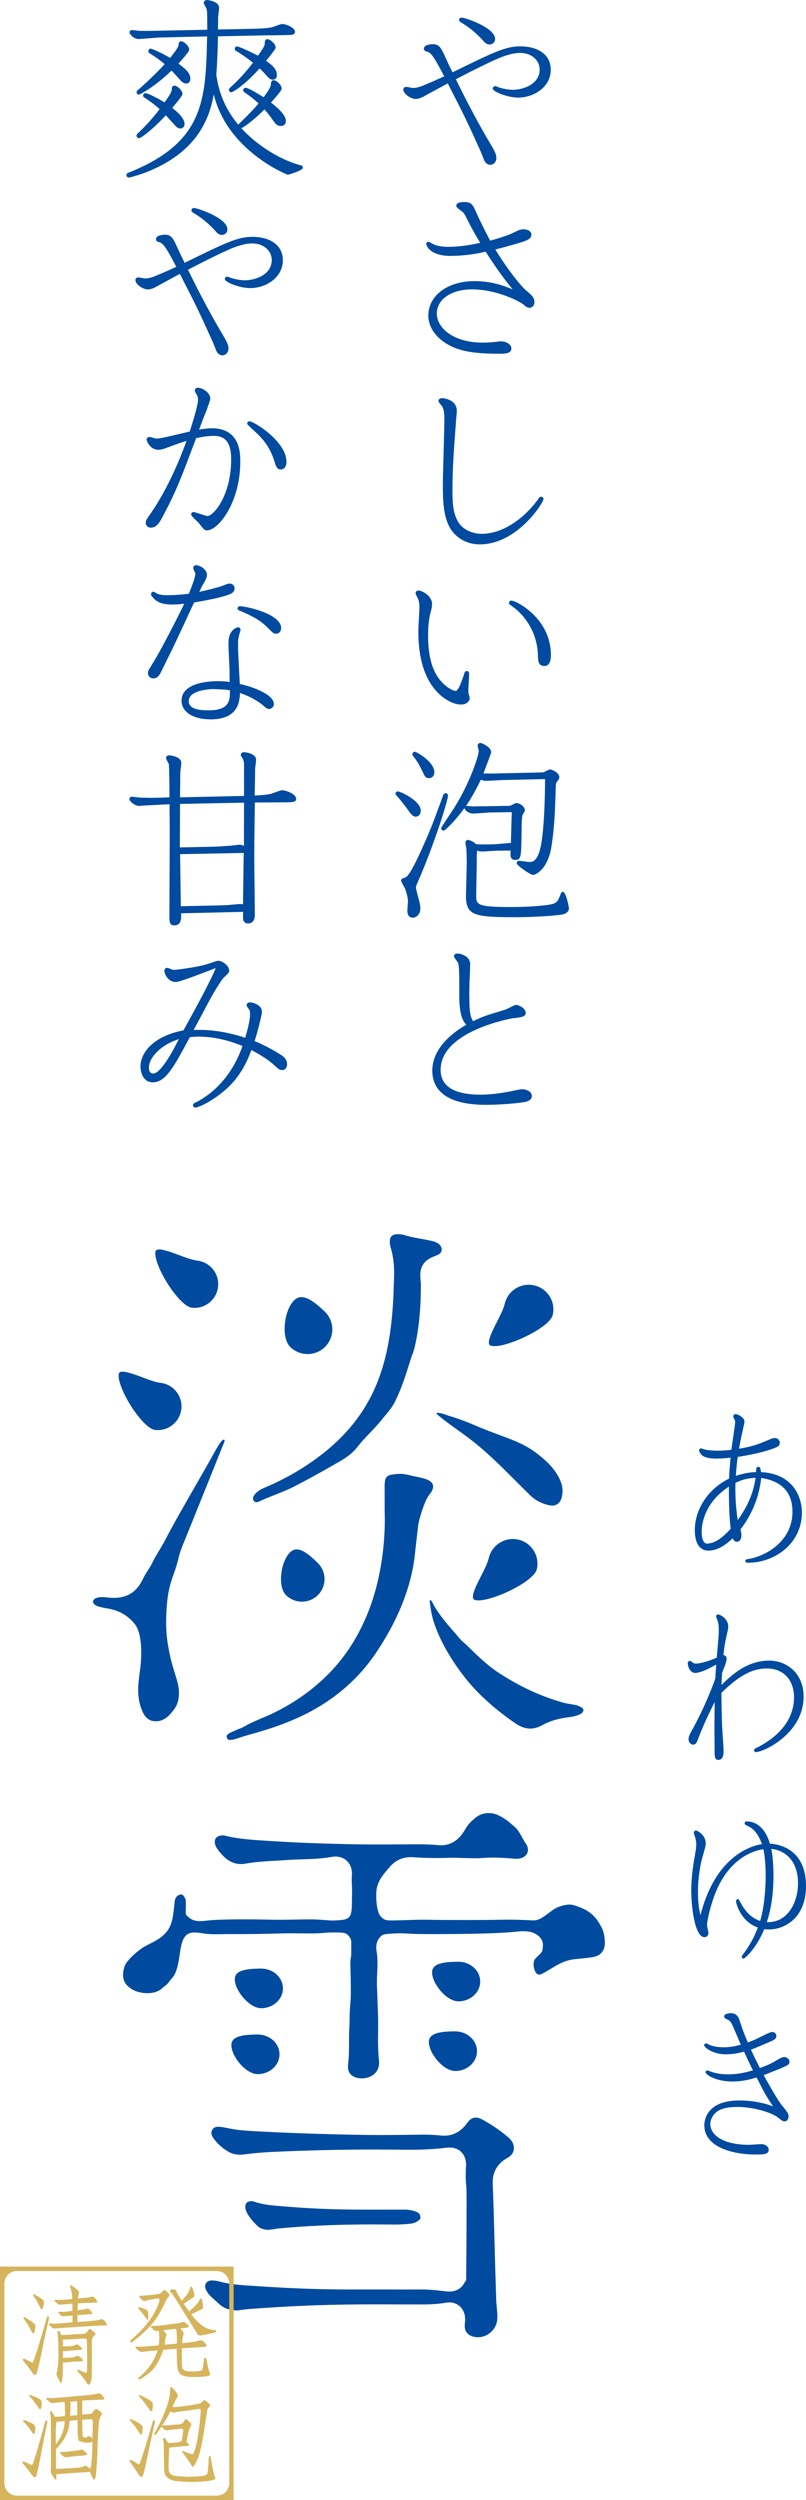 <svg width="102" height="316" viewBox="0 0 102 316" fill="none" xmlns="http://www.w3.org/2000/svg">
<path d="M58.254 2.773C58.254 2.773 58.274 2.783 58.274 2.793C59.459 3.496 60.334 4.229 61.298 5.314C61.399 5.415 61.61 5.625 61.962 5.625C62.353 5.625 62.655 5.314 62.655 4.912C62.655 3.496 58.857 2.22 58.404 2.22C58.203 2.22 58.103 2.371 58.103 2.521C58.103 2.662 58.203 2.732 58.254 2.763V2.773Z" fill="#004BA0"/>
<path d="M52.617 12.507C52.968 12.507 53.35 12.366 53.923 12.024L56.666 10.538C58.806 14.717 59.078 15.269 60.846 19.187C60.866 19.237 60.917 19.358 60.977 19.508C61.138 19.92 61.278 20.272 61.339 20.382C61.469 20.643 61.771 20.834 62.032 20.834C62.514 20.834 62.816 20.402 62.816 20C62.816 19.599 62.725 19.317 62.193 18.403C60.736 15.972 59.299 13.3 57.691 10.015C59.982 8.82 61.751 7.956 63.077 7.373C63.579 7.172 64.755 6.69 65.83 6.69C67.237 6.69 68.292 7.594 68.292 8.79C68.292 10.648 66.202 11.351 64.896 11.351C64.142 11.351 63.288 11.1 63.067 11.03C62.826 10.909 62.715 10.889 62.655 10.889C62.454 10.889 62.353 11.07 62.353 11.191C62.353 11.592 64.243 12.336 65.569 12.336C67.559 12.336 69.699 11 69.699 8.83C69.699 6.66 67.729 5.857 65.88 5.857C64.032 5.857 62.675 6.489 57.269 9.141C57.138 8.88 57.038 8.679 56.958 8.509C56.797 8.177 56.696 7.976 56.576 7.705L56.355 7.223C55.842 6.098 55.601 5.585 54.787 5.585C54.737 5.585 53.642 5.585 53.642 6.158C53.642 6.419 53.863 6.479 54.053 6.53C54.586 6.67 54.978 7.293 56.214 9.644C55.812 9.835 54.938 10.236 54.033 10.608L53.581 10.799C53.049 11.02 52.627 11.12 52.245 11.12C52.184 11.12 51.983 11.08 51.833 11.05C51.622 11.01 51.491 10.98 51.421 10.98C51.19 10.98 51.039 11.12 51.039 11.331C51.039 11.823 51.953 12.507 52.617 12.507Z" fill="#004BA0"/>
<path d="M54.676 30.799C54.676 30.799 54.355 30.558 54.224 30.558C54.053 30.558 53.943 30.709 53.943 30.84C53.943 30.92 53.993 31.01 54.043 31.111C54.043 31.131 54.063 31.141 54.063 31.151C54.063 31.161 54.063 31.171 54.074 31.181C54.546 32.045 55.862 32.346 56.937 32.346C58.445 32.346 59.922 32.176 61.459 31.814C62.635 33.652 63.73 35.189 64.886 36.586C63.78 36.114 62.173 35.531 60.042 35.531C56.656 35.531 54.204 37.359 54.204 39.88C54.204 41.699 55.691 43.366 58.002 44.13C59.259 44.542 60.816 44.712 63.208 44.712C63.841 44.712 64.715 44.712 64.715 44.049C64.715 43.457 63.951 43.145 63.399 43.145C63.228 43.145 62.916 43.185 62.685 43.216C62.333 43.256 61.791 43.306 61.087 43.306C57.319 43.306 55.279 41.417 55.279 39.639C55.279 37.861 57.068 36.576 59.741 36.576C62.916 36.576 65.931 38.163 66.343 38.575C66.554 38.786 66.795 38.906 66.986 38.906C67.368 38.906 67.629 38.605 67.629 38.163C67.629 37.64 67.297 37.309 66.584 36.716C66.051 36.274 64.373 34.305 62.685 31.533C63.459 31.342 65.509 30.799 66.343 30.498C66.795 30.327 67.247 30.126 67.247 29.674C67.247 29.132 66.634 28.981 66.262 28.981C65.891 28.981 65.77 29.021 64.886 29.453C64.685 29.554 63.911 29.905 62.032 30.418L61.911 30.197C61.52 29.443 60.856 28.178 60.233 26.771C59.811 25.847 59.66 25.536 58.746 25.536C58.083 25.536 57.741 25.696 57.741 26.008C57.741 26.199 57.972 26.369 58.344 26.641C58.455 26.721 58.605 26.831 58.636 26.872C58.776 27.042 58.937 27.354 59.118 27.715L59.218 27.906C59.711 28.911 60.334 29.966 60.706 30.588L60.776 30.699C59.339 31 58.083 31.201 56.696 31.201C55.832 31.201 55.099 31.041 54.666 30.769L54.676 30.799Z" fill="#004BA0"/>
<path d="M68.785 63.086C68.785 62.925 68.634 62.784 68.483 62.784C68.362 62.784 68.252 62.855 68.212 62.945C66.674 65.135 63.951 67.475 60.927 67.475C59.952 67.475 58.686 67.043 58.053 66.079C57.319 64.944 57.259 63.568 57.259 61.88C57.259 59.087 57.48 56.255 57.691 53.512C57.711 53.12 57.741 52.779 57.771 52.508C57.791 52.246 57.812 52.046 57.812 51.935C57.812 50.629 56.405 50.328 55.913 50.328C55.661 50.328 55.49 50.478 55.49 50.679C55.49 50.85 55.842 51.222 55.842 51.222C56.114 51.533 56.234 52.066 56.234 52.94C56.234 53.623 56.184 55.491 56.134 57.309C56.083 59.047 56.043 60.695 56.043 61.267C56.043 62.945 56.043 65.486 57.128 67.013C57.912 68.138 59.249 68.811 60.706 68.811C65.459 68.811 68.785 63.538 68.785 63.066V63.086Z" fill="#004BA0"/>
<path d="M64.795 76.636L64.896 76.697C65.016 76.777 67.93 78.756 68.071 82.754C68.091 83.558 68.111 84.181 68.905 84.181C69.277 84.181 69.719 83.939 69.719 82.814C69.719 78.123 65.298 75.913 64.715 75.913C64.514 75.913 64.413 76.064 64.413 76.215C64.413 76.365 64.484 76.415 64.795 76.616V76.636Z" fill="#004BA0"/>
<path d="M55.832 87.958C56.425 88.43 57.339 89.053 58.364 89.053C58.897 89.053 59.439 88.761 59.439 88.219C59.439 88.108 59.349 87.827 59.309 87.717C59.269 87.566 59.269 87.365 59.269 87.234C59.269 87.154 59.289 86.722 59.319 86.28C59.349 85.778 59.369 85.296 59.369 85.195C59.369 84.854 59.168 84.813 59.088 84.813C58.927 84.813 58.827 84.894 58.786 85.044L58.716 85.266C58.384 86.23 58.002 87.325 57.671 87.325C57.269 87.325 56.535 86.873 55.963 86.27C55.199 85.466 54.174 83.97 54.174 80.313C54.174 79.228 54.275 78.294 54.455 77.54C54.526 77.299 54.676 76.797 54.676 76.335C54.676 75.3 53.39 74.637 52.948 74.637C52.757 74.637 52.596 74.788 52.596 74.969C52.596 75.069 52.667 75.24 52.868 75.622L52.898 75.682C53.019 75.943 53.079 76.385 53.079 76.697C53.079 76.938 53.039 77.631 53.008 78.294C52.968 78.947 52.938 79.56 52.938 79.771C52.938 83.578 53.913 86.33 55.842 87.958H55.832Z" fill="#004BA0"/>
<path d="M52.184 95.341C52.184 95.401 52.215 95.452 52.275 95.562C52.707 96.074 53.099 96.727 53.501 97.591C53.742 98.114 53.852 98.355 54.275 98.355C54.697 98.355 54.968 98.063 54.968 97.591C54.968 96.326 52.747 95.02 52.476 95.02C52.325 95.02 52.194 95.16 52.194 95.321L52.184 95.341Z" fill="#004BA0"/>
<path d="M52.627 112.258C52.627 112.047 52.747 111.765 52.928 111.354L52.978 111.243C55.159 106.2 56.696 101.067 56.696 100.565C56.696 100.364 56.545 100.263 56.395 100.263C56.164 100.263 56.083 100.494 56.053 100.585L55.852 101.147C54.938 103.649 54.596 104.583 53.682 106.642C52.084 110.259 51.562 110.841 51.23 110.932C50.999 111.002 50.758 111.072 50.758 111.303C50.758 111.424 51.2 112.217 51.21 112.217C51.471 112.78 51.632 113.634 51.632 113.905C51.632 113.985 51.612 114.237 51.592 114.488C51.572 114.749 51.551 115 51.551 115.09C51.551 115.844 51.923 115.995 52.245 115.995C52.707 115.995 53.199 115.543 53.199 114.819C53.199 114.568 53.129 114.156 53.029 113.795C52.767 112.85 52.657 112.348 52.647 112.268L52.627 112.258Z" fill="#004BA0"/>
<path d="M52.586 103.227C53.079 103.227 53.25 102.785 53.25 102.483C53.25 101.198 50.657 100.032 50.346 100.032C50.135 100.032 50.044 100.213 50.044 100.334C50.044 100.374 50.054 100.414 50.084 100.444C50.456 100.856 51.079 101.63 51.35 101.991C52.094 103.026 52.235 103.217 52.586 103.217V103.227Z" fill="#004BA0"/>
<path d="M71.246 112.73C71.045 112.73 70.995 112.88 70.875 113.202L70.834 113.312C70.553 113.996 70.382 114.146 69.789 114.297C69.397 114.387 67.599 114.648 64.604 114.648C60.263 114.648 60.263 114.327 60.263 113.122C60.263 112.84 60.294 111.424 60.314 110.299C60.324 109.565 60.334 108.963 60.334 108.892C60.334 108.189 60.334 108.059 60.384 107.506C60.535 107.576 60.736 107.627 60.987 107.627C61.268 107.627 61.63 107.607 61.982 107.576C62.323 107.556 62.685 107.526 62.956 107.526L64.614 107.506C64.614 107.566 64.614 107.627 64.614 107.697C64.614 107.858 64.604 108.018 64.604 108.069C64.604 108.631 65.006 108.692 65.177 108.692C65.961 108.692 65.961 108.41 66.011 104.995V104.583C66.031 103.809 66.051 103.247 66.122 103.036C66.122 103.006 66.192 102.905 66.232 102.835C66.363 102.614 66.423 102.504 66.423 102.413C66.423 102.001 65.84 101.509 65.348 101.509C65.247 101.509 65.107 101.579 64.835 101.72C64.745 101.77 64.665 101.81 64.635 101.82C64.534 101.841 64.373 101.861 64.182 101.861L61.198 101.911C60.977 101.911 60.726 101.911 60.474 101.921C60.233 101.921 60.002 101.931 59.801 101.931C59.751 101.931 59.54 101.911 59.369 101.891C59.238 101.871 59.118 101.861 59.098 101.861C59.058 101.861 59.007 101.871 58.957 101.901C59.781 100.685 60.394 99.51 60.856 98.546C61.067 98.646 61.288 98.696 61.509 98.696C61.68 98.696 62.173 98.676 62.645 98.646C63.087 98.626 63.549 98.596 63.7 98.596L68.975 98.475C68.975 99.952 68.915 105.487 68.282 107.576C67.86 108.953 67.307 108.953 67.016 108.953C66.925 108.953 66.524 108.902 66.222 108.862C65.88 108.822 65.74 108.802 65.69 108.802C65.489 108.802 65.388 108.953 65.388 109.103C65.388 109.405 67.147 110.59 67.448 110.59C67.749 110.59 69.347 109.947 69.799 106.913C70.191 104.402 70.262 101.911 70.332 99.5C70.332 99.259 70.352 98.988 70.463 98.827L70.503 98.777C70.744 98.465 70.784 98.415 70.784 98.244C70.784 97.712 69.93 97.26 69.609 97.26C69.488 97.26 69.297 97.35 68.955 97.541L68.875 97.581C68.764 97.621 68.573 97.641 68.212 97.641L62.776 97.762C62.032 97.782 61.479 97.762 61.178 97.762C62.163 95.19 62.163 95.11 62.163 95.08C62.163 94.437 60.987 93.905 60.776 93.905C60.625 93.905 60.444 94.045 60.444 94.236C60.444 94.317 60.474 94.447 60.525 94.648C60.545 94.738 60.585 94.879 60.585 94.909C60.585 95.492 59.51 98.887 57.46 102.142C57.359 102.303 57.058 102.745 56.746 103.217C56.13 104.141 55.822 104.63 55.822 104.683C55.822 104.784 55.932 104.985 56.123 104.985C56.214 104.985 56.274 104.935 56.314 104.904C56.324 104.894 56.344 104.874 56.385 104.854C57.339 103.99 58.123 103.046 58.786 102.112C58.786 102.112 58.786 102.132 58.786 102.142C58.786 102.383 59.269 102.835 59.932 102.835C60.113 102.835 60.575 102.795 61.057 102.765C61.499 102.735 61.941 102.694 62.092 102.694L64.765 102.654C64.725 103.85 64.715 104.493 64.695 105.065C64.685 105.527 64.675 105.939 64.655 106.552C64.614 106.552 64.564 106.552 64.524 106.552C64.494 106.552 64.263 106.572 63.951 106.602C63.389 106.652 62.534 106.723 62.303 106.723C61.399 106.743 60.816 106.743 60.233 106.703C60.012 106.421 59.439 106.17 59.228 106.17C59.017 106.17 58.897 106.341 58.897 106.502C58.897 106.652 59.007 107.165 59.017 107.215C59.038 107.576 59.068 108.601 59.068 108.983C59.068 109.324 59.038 110.279 59.017 111.203C58.997 112.087 58.967 112.931 58.967 113.222C58.967 115.713 59.992 115.934 65.217 115.934C67.307 115.934 70.844 115.753 71.447 115.512C71.94 115.291 72 115 72 114.759C72 114.739 71.658 112.72 71.216 112.72L71.246 112.73Z" fill="#004BA0"/>
<path d="M66.001 137.69C65.891 137.69 65.82 137.7 65.72 137.72L65.589 137.74C65.589 137.74 65.589 137.74 65.579 137.74L65.127 137.84C63.851 138.102 62.333 138.363 60.826 138.363C57.47 138.363 55.762 137.308 55.762 135.228C55.762 130.266 64.846 128.709 64.936 128.699H65.046C66.152 128.548 66.524 128.498 66.524 128.006C66.524 127.443 65.669 127.021 65.308 127.021C65.167 127.021 65.016 127.102 64.835 127.192L64.755 127.232C64.283 127.473 64.062 127.584 63.75 127.674C61.389 128.388 61.108 128.488 59.872 129.071C59.48 128.508 59.429 127.654 59.409 126.74L59.389 125.565L59.409 124.389L59.48 122.652C59.48 122.652 59.48 122.521 59.48 122.4C59.48 122.22 59.5 121.989 59.5 121.858C59.5 120.924 58.425 120.522 57.872 120.522C57.56 120.522 57.45 120.713 57.45 120.874C57.45 120.964 57.51 121.064 57.771 121.416C57.852 121.516 57.952 121.667 57.962 121.687C58.123 122.22 58.123 122.852 58.123 125.926C58.123 128.367 58.636 129.151 59.017 129.523C57.571 130.336 54.707 132.345 54.707 135.329C54.707 137.298 55.882 139.648 61.489 139.648C63.499 139.648 66.001 139.417 66.644 139.237C67.197 139.066 67.307 138.754 67.307 138.533C67.307 137.88 66.433 137.67 66.011 137.67L66.001 137.69Z" fill="#004BA0"/>
<path d="M17.567 17.489C17.718 17.489 18.914 16.786 20.984 14.576C21.105 14.707 21.296 14.918 21.476 15.118C21.727 15.39 21.959 15.651 22.029 15.721C22.28 16.002 22.501 16.244 22.833 16.244C23.094 16.244 23.355 16.053 23.355 15.671C23.355 14.938 22.431 14.124 21.798 13.642C22.14 13.24 23.094 12.105 23.094 11.884C23.094 11.422 22.411 10.829 22.089 10.829C21.738 10.829 21.738 11.171 21.738 11.301C21.738 11.663 21.265 12.326 20.823 12.939C20.371 12.667 18.823 11.783 18.412 11.783C18.211 11.783 18.11 11.934 18.11 12.085C18.11 12.215 18.201 12.286 18.251 12.326L18.311 12.366C19.235 12.949 19.808 13.441 20.2 13.792C19.346 14.918 18.412 15.952 17.417 16.876C17.357 16.937 17.276 17.017 17.276 17.158C17.276 17.318 17.427 17.459 17.578 17.459L17.567 17.489Z" fill="#004BA0"/>
<path d="M38.026 20.895C37.433 20.724 35.856 20.262 33.866 18.976C32.469 18.072 31.384 17.128 30.54 16.203C31.012 16.002 32.339 14.988 33.464 13.833C33.705 14.094 34.087 14.546 34.509 15.159C34.841 15.641 35.072 15.922 35.514 15.922C35.956 15.922 36.177 15.691 36.177 15.279C36.177 14.466 34.901 13.431 34.298 12.969L34.369 12.888C35.343 11.773 35.645 11.382 35.645 11.191C35.645 10.729 34.961 10.136 34.64 10.136C34.288 10.136 34.288 10.498 34.288 10.638C34.288 11.03 33.705 11.834 33.354 12.296C32.912 12.014 31.485 11.1 31.083 11.1C30.882 11.1 30.781 11.251 30.781 11.402C30.781 11.532 30.862 11.602 30.922 11.653C31.806 12.276 32.078 12.476 32.721 13.079C32.289 13.591 31.756 14.194 30.249 15.651C30.209 15.691 30.178 15.721 30.158 15.761C27.988 13.18 27.586 10.749 27.375 9.523C27.495 7.785 27.546 6.479 27.586 4.591L33.565 4.47C33.997 4.47 36.087 4.45 36.549 4.42C36.84 4.42 37.333 4.42 37.333 4.018C37.333 3.506 36.228 3.034 35.705 3.034C35.574 3.034 35.263 3.144 34.851 3.295C34.72 3.345 34.6 3.385 34.55 3.405C34.198 3.526 33.293 3.606 32.118 3.636L27.586 3.727C27.586 3.546 27.586 3.285 27.596 3.014C27.596 2.612 27.606 2.21 27.606 2.089C27.616 1.999 27.727 1.185 27.727 0.984C27.727 0.191 26.37 0 26.169 0C25.988 0 25.787 0.141 25.787 0.352C25.787 0.452 25.848 0.573 25.998 0.844C26.049 0.934 26.119 1.075 26.139 1.125C26.219 1.386 26.229 1.708 26.229 3.757L19.366 3.898H19.175C18.824 3.898 18.1 3.918 17.658 3.898C17.598 3.898 17.387 3.878 17.196 3.847C16.934 3.817 16.774 3.797 16.693 3.797C16.523 3.797 16.392 3.928 16.392 4.099C16.392 4.33 16.934 4.932 17.537 4.932C17.728 4.932 18.261 4.892 18.834 4.842C19.416 4.792 20.019 4.741 20.241 4.741L26.209 4.601C26.038 12.647 25.868 17.971 16.332 21.799C16.231 21.829 16 21.909 16 22.14C16 22.301 16.151 22.442 16.302 22.442C16.392 22.442 17.829 22.11 19.396 21.397C25.355 18.735 26.591 14.486 27.053 11.924C28.762 19.076 36.348 22.09 36.428 22.09C36.449 22.09 38.328 21.578 38.328 21.206C38.328 20.965 38.147 20.915 38.036 20.875L38.026 20.895Z" fill="#004BA0"/>
<path d="M29.113 11.1C29.053 11.161 28.973 11.241 28.973 11.361C28.973 11.532 29.103 11.663 29.254 11.663C29.445 11.663 30.811 10.909 32.851 8.649H32.861C33.183 8.961 33.354 9.121 33.776 9.614C34.007 9.865 34.218 10.076 34.519 10.076C34.77 10.076 35.042 9.895 35.042 9.503C35.042 8.88 34.67 8.378 33.675 7.685C34.881 6.208 34.881 6.088 34.881 6.007C34.881 5.515 34.147 4.952 33.856 4.952C33.504 4.952 33.504 5.294 33.504 5.475C33.504 5.766 33.434 5.897 32.65 7.042C31.434 6.409 30.178 5.867 30.008 5.867C29.806 5.867 29.706 6.017 29.706 6.168C29.706 6.309 29.797 6.419 29.907 6.449C30.289 6.68 31.223 7.283 32.007 7.926C31.203 9.001 30.239 10.066 29.123 11.08L29.113 11.1Z" fill="#004BA0"/>
<path d="M17.457 11.371C17.316 11.462 17.286 11.572 17.286 11.653C17.286 11.864 17.427 11.954 17.567 11.954C17.708 11.954 19.507 11.04 21.707 8.92L21.818 9.041C22.029 9.262 22.24 9.493 22.732 10.035C22.974 10.307 23.205 10.558 23.567 10.558C23.828 10.558 24.089 10.367 24.089 9.985C24.089 9.292 23.647 8.83 22.582 8.036C23.144 7.424 23.948 6.509 23.948 6.278C23.948 5.816 23.265 5.224 22.943 5.224C22.592 5.224 22.592 5.575 22.592 5.726C22.592 5.977 21.878 6.881 21.537 7.323C20.23 6.56 19.185 6.148 19.075 6.148C18.874 6.148 18.773 6.319 18.773 6.479C18.773 6.65 18.904 6.72 18.944 6.741C19.517 7.102 20.18 7.544 20.843 8.107C20.25 8.76 18.904 10.116 17.467 11.371H17.457Z" fill="#004BA0"/>
<path d="M19.678 34.878C19.145 35.099 18.723 35.199 18.341 35.199C18.281 35.199 18.08 35.159 17.929 35.129C17.718 35.089 17.588 35.059 17.517 35.059C17.286 35.059 17.135 35.199 17.135 35.41C17.135 35.903 18.05 36.586 18.713 36.586C19.065 36.586 19.447 36.445 20.019 36.103L22.762 34.617C24.903 38.796 25.174 39.348 26.943 43.266C26.963 43.316 27.013 43.437 27.073 43.587C27.234 43.999 27.375 44.351 27.435 44.461C27.566 44.722 27.867 44.913 28.128 44.913C28.611 44.913 28.912 44.481 28.912 44.08C28.912 43.678 28.822 43.396 28.289 42.482C26.832 40.051 25.395 37.379 23.788 34.094C26.078 32.899 27.847 32.035 29.174 31.452C29.676 31.252 30.852 30.769 31.927 30.769C33.334 30.769 34.389 31.673 34.389 32.869C34.389 34.727 32.298 35.43 30.992 35.43C30.239 35.43 29.384 35.179 29.163 35.109C28.922 34.988 28.812 34.968 28.751 34.968C28.55 34.968 28.45 35.149 28.45 35.27C28.45 35.672 30.339 36.415 31.666 36.415C33.655 36.415 35.795 35.079 35.795 32.909C35.795 30.739 33.826 29.936 31.977 29.936C30.128 29.936 28.771 30.568 23.366 33.22C23.235 32.959 23.134 32.758 23.054 32.587C22.893 32.256 22.793 32.055 22.672 31.784L22.451 31.302C21.939 30.177 21.697 29.664 20.884 29.664C20.833 29.664 19.738 29.664 19.738 30.237C19.738 30.498 19.949 30.558 20.15 30.608C20.683 30.749 21.074 31.372 22.31 33.723C21.908 33.913 21.034 34.315 20.13 34.687L19.678 34.878Z" fill="#004BA0"/>
<path d="M24.401 26.862C25.586 27.565 26.46 28.298 27.425 29.383C27.526 29.483 27.736 29.694 28.088 29.694C28.48 29.694 28.782 29.383 28.782 28.981C28.782 27.565 24.983 26.289 24.531 26.289C24.33 26.289 24.23 26.44 24.23 26.59C24.23 26.731 24.33 26.801 24.38 26.831C24.38 26.831 24.401 26.841 24.401 26.852V26.862Z" fill="#004BA0"/>
<path d="M18.713 65.412C18.562 65.633 18.442 65.814 18.442 66.076C18.442 66.437 18.713 66.698 19.085 66.698C19.879 66.698 20.271 65.925 20.773 64.95C22.31 62.047 22.944 60.37 24.812 55.407V55.387C25.486 55.236 26.219 55.096 27.083 55.096C28.571 55.096 29.254 56.03 29.254 58.039C29.254 62.67 27.003 65.222 26.259 65.222C26.109 65.222 25.506 65.021 25.134 64.9C24.702 64.76 24.591 64.719 24.521 64.719C24.33 64.719 24.189 64.84 24.189 65.001C24.189 65.161 24.36 65.352 24.883 65.844C25.003 65.955 25.094 66.045 25.134 66.085L25.164 66.126C25.787 66.919 25.888 67.04 26.179 67.04C27.666 67.04 30.41 63.464 30.41 58.361C30.41 57.316 30.41 54.131 26.802 54.131C26.229 54.131 25.626 54.232 25.194 54.302C25.466 53.589 25.827 52.645 25.908 52.434L26.099 51.972L26.29 51.439C26.32 51.339 26.36 51.238 26.4 51.128C26.551 50.706 26.611 50.505 26.611 50.395C26.611 49.631 25.637 49.008 25.003 49.008C24.792 49.008 24.652 49.199 24.652 49.36C24.652 49.46 24.722 49.601 24.893 49.892C24.923 49.942 24.943 49.983 24.963 50.013C25.014 50.123 25.064 50.404 25.064 50.515C25.064 51.228 24.31 53.619 24.019 54.513V54.543L23.637 54.634C20.612 55.347 20.22 55.437 19.758 55.437C19.708 55.437 19.517 55.377 19.376 55.337C19.105 55.257 18.984 55.226 18.904 55.226C18.763 55.226 18.552 55.357 18.552 55.558C18.552 55.739 18.994 56.854 20.04 56.854C20.311 56.854 20.602 56.783 21.034 56.623L21.607 56.412C22.602 56.04 23.134 55.869 23.556 55.739L23.607 55.719C23.024 57.346 21.396 61.595 18.994 65.001L18.683 65.443L18.713 65.412Z" fill="#004BA0"/>
<path d="M36.248 58.371C36.248 55.749 32.067 53.247 31.585 53.247C31.404 53.247 31.284 53.368 31.284 53.529C31.284 53.629 31.284 53.649 32.258 54.543C32.449 54.714 32.61 54.875 32.68 54.945C33.163 55.427 34.168 56.432 34.76 58.411C34.901 58.903 35.072 59.345 35.514 59.345C35.956 59.345 36.258 58.963 36.258 58.361L36.248 58.371Z" fill="#004BA0"/>
<path d="M26.571 90.931C29.786 90.931 30.329 89.193 30.369 87.596C31.274 87.877 32.53 88.5 33.354 89.213C33.725 89.535 33.856 89.615 34.037 89.615C34.288 89.615 34.66 89.414 34.66 88.992C34.66 87.817 32.128 86.843 30.349 86.451L30.229 84.211C30.158 82.844 30.128 82.222 30.128 81.428C30.128 80.886 30.148 80.675 30.319 80.072C30.359 79.931 30.389 79.851 30.399 79.791C30.43 79.7 30.44 79.66 30.44 79.59C30.44 79.429 30.289 79.288 30.138 79.288C29.907 79.288 29.354 79.57 29.093 80.213C28.892 80.705 28.882 81.257 28.942 82.372L29.043 84.532L29.063 86.2C28.641 86.139 28.229 86.099 27.536 86.099C26.46 86.099 22.974 86.28 22.974 88.57C22.974 89.977 24.421 90.921 26.581 90.921L26.571 90.931ZM27.083 87.104C27.254 87.104 28.45 87.144 29.093 87.244V87.616C29.093 88.922 28.631 89.786 26.37 89.786C24.672 89.786 23.888 89.414 23.888 88.621C23.888 87.114 26.963 87.094 27.093 87.094L27.083 87.104Z" fill="#004BA0"/>
<path d="M19.406 85.748C19.979 85.748 20.23 85.245 20.441 84.813L21.376 82.915C21.878 81.92 22.722 80.112 23.305 78.867C23.486 78.455 24.32 76.667 24.561 76.154C26.571 75.803 27.666 75.582 28.792 75.22L28.832 75.2C29.174 75.079 29.686 74.899 29.686 74.386C29.686 73.964 29.334 73.763 29.093 73.763C28.852 73.763 28.671 73.834 28.51 73.904L28.41 73.944C27.767 74.225 26.159 74.607 25.224 74.808C25.345 74.547 25.566 74.075 25.606 74.015L25.827 73.653C26.079 73.201 26.189 72.91 26.189 72.658C26.189 71.945 25.285 71.443 24.802 71.443C24.601 71.443 24.451 71.594 24.451 71.794C24.451 71.885 24.501 72.005 24.601 72.206C24.642 72.297 24.712 72.437 24.722 72.478C24.722 72.96 24.33 73.974 23.898 75.049C23.185 75.14 22.14 75.23 21.225 75.23C20.843 75.23 20.14 75.23 19.718 74.939L19.637 74.888C19.567 74.838 19.497 74.798 19.396 74.798C19.256 74.798 19.115 74.939 19.115 75.079C19.115 75.29 19.195 75.371 19.517 75.692C19.979 76.184 20.713 76.415 21.828 76.415C22.351 76.415 22.943 76.355 23.315 76.305C22.642 77.751 20.492 81.91 19.617 83.367L19.175 84.09C18.803 84.693 18.723 84.823 18.723 85.085C18.723 85.346 18.904 85.748 19.416 85.748H19.406Z" fill="#004BA0"/>
<path d="M35.574 79.359C35.574 77.611 31.173 76.626 30.359 76.626C30.188 76.626 30.058 76.757 30.058 76.908C30.058 77.078 30.249 77.169 30.52 77.269C32.711 78.183 33.414 78.877 34.027 79.489L34.057 79.519C34.549 80.012 34.63 80.092 34.941 80.092C35.383 80.092 35.584 79.71 35.584 79.349L35.574 79.359Z" fill="#004BA0"/>
<path d="M35.745 99.879C35.594 99.879 35.253 99.999 34.75 100.18C34.549 100.25 34.338 100.331 34.248 100.351C33.645 100.471 32.851 100.531 32.228 100.552C32.258 99.768 32.288 97.227 32.288 97.116C32.309 96.975 32.409 96.212 32.409 96.031C32.409 95.248 31.093 95.077 30.852 95.077C30.59 95.077 30.47 95.288 30.47 95.428C30.47 95.519 30.51 95.569 30.59 95.7L30.64 95.77C30.831 96.041 30.852 96.292 30.882 96.523V100.602L22.783 100.783C22.783 100.29 22.793 99.668 22.803 99.095C22.803 98.372 22.813 97.618 22.823 97.528C22.903 96.975 22.943 96.604 22.943 96.423C22.943 95.639 21.607 95.469 21.366 95.469C21.135 95.469 21.014 95.649 21.014 95.82C21.014 95.9 21.064 96.011 21.205 96.262C21.255 96.362 21.346 96.513 21.356 96.553C21.416 96.784 21.446 99.507 21.446 100.783L20.904 100.803C19.015 100.873 18.15 100.833 17.658 100.803C17.598 100.803 17.377 100.783 17.186 100.752C16.914 100.722 16.754 100.702 16.673 100.702C16.502 100.702 16.372 100.833 16.372 101.004C16.372 101.235 16.995 101.867 17.618 101.867C17.688 101.867 17.889 101.847 18.1 101.837C18.311 101.817 18.542 101.797 18.633 101.797L19.055 101.777C19.728 101.737 20.924 101.677 21.456 101.657C21.456 102.199 21.466 103.776 21.476 104.921C21.476 105.624 21.476 106.167 21.476 106.217C21.476 106.89 21.466 108.819 21.456 110.798C21.446 112.877 21.436 115.017 21.436 115.79C21.436 116.474 21.436 116.966 22.059 116.966C22.32 116.966 22.521 116.895 22.662 116.745C22.923 116.474 22.933 116.032 22.923 115.439L30.761 115.258V116.032C30.761 116.464 30.992 116.725 31.384 116.725C31.645 116.725 32.248 116.624 32.248 115.67C32.248 115.178 32.228 113.741 32.218 112.254C32.198 110.687 32.178 109.08 32.178 108.497C32.178 107.392 32.178 106.78 32.248 101.436L36.057 101.415C37.242 101.415 37.474 101.345 37.474 100.963C37.474 100.341 36.127 99.888 35.775 99.888L35.745 99.879ZM30.188 107.824C30.52 107.824 30.711 107.824 30.841 107.794L30.751 114.304C30.671 114.284 30.58 114.264 30.48 114.264C30.259 114.264 29.415 114.344 28.762 114.404C28.4 114.424 27.395 114.454 27.154 114.454L22.883 114.545L22.793 107.965L30.188 107.824ZM29.043 106.9C28.47 106.95 27.696 107.001 27.124 107.021L22.762 107.111C22.762 106.549 22.762 105.373 22.773 104.228C22.773 103.153 22.783 102.109 22.783 101.616L30.882 101.456C30.882 102.53 30.882 103.816 30.872 104.951C30.872 105.715 30.872 106.398 30.872 106.92C30.64 106.8 30.399 106.77 30.339 106.77C30.249 106.77 29.987 106.8 29.585 106.85C29.364 106.88 29.153 106.9 29.043 106.91V106.9Z" fill="#004BA0"/>
<path d="M35.655 133.41C35.283 133.139 33.756 132.215 32.218 131.592C32.479 130.778 32.6 130.346 32.901 129.131L33.092 128.317C33.123 128.217 33.143 128.006 33.143 127.845C33.143 127.132 32.218 126.7 31.565 126.7C31.384 126.7 31.213 126.871 31.213 127.051C31.213 127.152 31.274 127.272 31.505 127.574L31.555 127.644C31.615 127.735 31.645 127.925 31.645 128.156C31.645 129.091 31.233 130.487 31.022 131.17C29.837 130.778 27.656 130.176 25.325 130.176C24.893 130.176 24.652 130.176 24.501 130.196L25.204 128.9C25.244 128.819 25.445 128.458 25.677 128.006C26.058 127.283 26.591 126.288 26.692 126.107C27.154 125.304 27.314 125.022 27.505 124.741L27.747 124.359C28.139 123.747 28.249 123.626 28.42 123.475C28.862 123.053 29.003 122.933 29.003 122.682C29.003 122.079 28.169 121.436 27.586 121.436C27.505 121.436 27.284 121.506 26.511 121.768C26.3 121.838 26.129 121.898 26.048 121.918C24.611 122.31 22.23 122.591 22.049 122.591C21.919 122.591 21.778 122.561 21.637 122.491C21.627 122.491 21.235 122.33 21.155 122.33C20.984 122.33 20.803 122.451 20.803 122.682C20.803 123.174 21.336 124.118 22.17 124.118C22.481 124.118 22.612 124.088 23.597 123.747L24.079 123.576C24.32 123.495 25.054 123.214 25.757 122.953C26.44 122.692 27.214 122.4 27.284 122.36C27.254 122.621 26.099 125.012 24.099 128.639L23.245 130.186L23.215 130.236C19.457 130.949 17.779 133.029 17.779 134.786C17.779 135.791 18.261 136.806 19.336 136.806C20.803 136.806 21.788 135.198 23.235 132.556L23.978 131.19L24.029 131.1C24.079 131.1 24.129 131.1 24.189 131.08C24.421 131.06 24.692 131.029 25.114 131.029C27.646 131.029 29.686 131.813 30.691 132.215C29.525 135.53 27.375 138.091 24.622 139.417C24.571 139.448 24.421 139.508 24.421 139.699C24.421 139.819 24.531 140 24.722 140C25.074 140 26.822 139.267 28.661 137.629C30.359 136.102 31.193 134.385 31.816 132.727C33.163 133.44 34.117 134.073 34.75 134.686C35.223 135.128 35.404 135.259 35.705 135.259C36.006 135.259 36.328 135.028 36.328 134.495C36.328 134.083 36.107 133.712 35.665 133.4L35.655 133.41ZM19.427 135.691C19.035 135.691 18.844 135.449 18.844 134.957C18.844 133.772 20.17 132.145 22.632 131.341C20.743 135.108 19.818 135.681 19.427 135.681V135.691Z" fill="#004BA0"/>
<path d="M32.655 281.417C32.897 281.638 33.194 281.731 33.457 281.799C33.822 281.888 34.212 281.828 34.667 281.761C34.887 281.722 35.095 281.693 35.303 281.672C37.944 281.422 40.681 281.269 43.674 281.201C45.631 281.159 46.917 281.163 48.751 281.172L49.973 281.18C50.652 281.18 51.425 281.134 52.146 281.049C52.774 280.909 53.199 280.511 53.199 280.379C53.199 279.96 53.203 279.63 52.01 279.371C51.747 279.329 51.548 279.291 51.352 279.291H49.689C47.753 279.299 46.632 279.299 44.688 279.286C41.802 279.265 38.911 279.134 36.089 278.897L35.511 278.85C34.395 278.765 33.245 278.672 32.103 278.265C32.014 278.236 31.92 278.219 31.818 278.219C31.704 278.219 31.576 278.24 31.445 278.282C31.148 278.371 30.991 278.727 31.063 279.147C31.11 279.426 31.224 279.697 31.411 279.981C31.75 280.494 32.158 280.964 32.655 281.417Z" fill="#004BA0"/>
<path d="M24.968 159.338C24.301 159.258 23.49 158.953 22.629 158.631C21.809 158.326 20.748 157.928 20.145 157.928C20.005 157.928 19.887 157.949 19.806 158C19.772 158.021 19.687 158.072 19.662 158.292C19.568 159.059 20.235 160.732 21.283 162.363C22.353 164.028 23.546 165.206 24.246 165.291C25.04 165.392 25.829 165.172 26.462 164.676C27.094 164.185 27.493 163.473 27.591 162.681C27.688 161.884 27.468 161.101 26.975 160.47C26.479 159.838 25.77 159.44 24.976 159.343" fill="#004BA0"/>
<path d="M17.985 174.081C17.17 173.776 16.109 173.378 15.502 173.378C15.357 173.378 15.243 173.399 15.162 173.45C15.133 173.471 15.043 173.522 15.018 173.742C14.925 174.509 15.591 176.183 16.639 177.814C17.709 179.479 18.902 180.656 19.602 180.741C21.228 180.949 22.743 179.771 22.947 178.132C23.045 177.335 22.824 176.551 22.331 175.92C21.839 175.289 21.126 174.891 20.328 174.793C19.662 174.713 18.851 174.408 17.989 174.086" fill="#004BA0"/>
<path d="M73.217 215.625C72.937 215.514 72.623 215.464 72.262 215.408C71.969 215.362 71.663 215.315 71.366 215.235C68.599 214.476 65.942 213.265 63.25 211.532C61.667 210.507 60.381 209.244 59.142 208.028C59.018 207.906 58.891 207.795 58.76 207.677C58.505 207.448 58.242 207.211 58.021 206.935C57.809 206.669 57.499 206.317 57.159 205.931C55.954 204.559 55.139 203.402 54.816 202.733C54.718 202.534 54.663 202.449 54.549 202.296C54.498 202.229 54.421 202.263 54.4 202.28C54.379 202.296 54.375 202.364 54.375 202.364L54.383 202.466C54.502 203.326 54.625 204.216 54.901 205.042C55.64 207.266 56.875 209.486 58.675 211.837C60.271 213.921 62.389 215.862 65.144 217.777C66.404 218.645 67.436 218.721 68.701 218.022C69.592 217.531 70.662 217.213 71.965 217.052C72.389 217.001 72.937 216.912 73.399 216.684C73.612 216.582 73.764 216.425 73.815 216.264C73.849 216.163 73.837 216.069 73.777 215.985C73.667 215.828 73.429 215.718 73.208 215.633" fill="#004BA0"/>
<path d="M38.207 202.449H38.211C38.975 202.449 39.692 202.152 40.231 201.614C41.348 200.5 41.348 198.691 40.231 197.577C39.051 196.399 38.215 195.844 37.553 195.844C37.226 195.844 36.946 195.98 36.683 196.238C36.139 196.781 35.711 197.848 35.592 198.967C35.469 200.127 35.69 201.119 36.182 201.61C36.721 202.148 37.438 202.449 38.202 202.449" fill="#004BA0"/>
<path d="M63.255 181.398C62.452 181.101 61.578 180.779 60.597 180.368L60.453 180.305C59.218 179.784 57.995 179.288 56.752 178.945L56.073 178.699C55.805 178.657 55.096 178.424 55.27 178.733C55.296 178.758 55.325 178.784 55.355 178.809C56.166 179.491 57.049 180.131 57.809 180.673C58.348 181.059 58.891 181.444 59.417 181.847C61.574 183.491 63.501 185.427 65.368 187.295L65.496 187.422C66.005 187.935 66.514 188.447 67.032 188.952C67.72 189.625 68.526 190.053 69.494 190.261C70.318 190.443 70.908 190.045 71.099 189.223C71.247 188.574 71.218 187.969 70.997 187.38C70.39 185.757 69.18 184.668 67.962 183.728C66.493 182.597 65.063 182.067 63.25 181.398" fill="#004BA0"/>
<path d="M29.73 218.755C28.941 219.077 28.622 219.259 28.69 219.56C28.796 219.886 28.843 219.903 29.161 219.916C29.335 219.912 29.514 219.895 29.734 219.823C29.934 219.764 30.129 219.7 30.324 219.632L30.46 219.59C30.787 219.484 31.114 219.382 31.445 219.293C33.932 218.611 37.171 217.607 40.151 215.853C43.135 214.099 45.592 211.829 47.46 209.1C50.372 204.847 52.121 200.428 52.52 196.323L52.91 192.883C53.004 192.065 53.7 189.837 54.222 189.079C54.269 189.011 54.319 188.939 54.37 188.871L54.438 188.782C54.481 188.727 54.528 188.668 54.566 188.608C54.718 188.371 54.876 188.019 54.782 187.689C54.685 187.35 54.353 187.147 54.094 187.037C53.666 186.854 53.212 186.761 52.664 186.651L52.049 186.516C51.539 186.397 51.068 186.287 50.618 186.287C50.546 186.287 50.474 186.287 50.402 186.295C48.899 186.414 48.661 186.541 48.674 188.036C48.678 188.621 48.678 189.21 48.678 189.795V191.04C48.742 192.849 48.644 194.747 48.39 196.658C48.003 199.509 47.341 202.021 46.356 204.334C45.083 207.342 43.322 209.931 41.118 212.028C39.251 213.811 37.163 215.26 34.734 216.459C34.208 216.718 33.665 216.951 33.134 217.175C32.413 217.48 31.683 217.789 31.016 218.171C30.74 218.332 30.456 218.459 30.172 218.552C30.061 218.607 29.895 218.675 29.726 218.747" fill="#004BA0"/>
<path d="M38.937 164.143C38.648 164.015 38.389 163.952 38.147 163.952C37.782 163.952 37.464 164.104 37.167 164.414C35.957 165.672 35.52 169.104 36.759 170.285C38.007 171.476 39.989 171.434 41.186 170.192C42.379 168.947 42.337 166.968 41.093 165.778C40.439 165.155 39.675 164.473 38.937 164.147" fill="#004BA0"/>
<path d="M12.874 201.877H12.726C12.658 201.877 12.59 201.886 12.53 201.898C12.047 201.975 11.788 202.161 11.762 202.457C11.749 202.597 11.983 202.924 12.399 203.042C12.781 203.152 13.184 203.241 13.583 203.305C15.039 203.542 16.172 204.182 17.043 205.258C18.278 206.791 17.773 210.689 17.752 210.854C17.675 211.422 17.599 211.994 17.539 212.566C17.399 213.9 17.522 215.044 17.917 216.057C18.176 216.73 18.482 217.23 19.122 217.476C19.331 217.556 19.581 217.561 19.878 217.565C20.663 217.497 21.304 217.061 22 216.103C22.692 215.235 22.837 213.896 22.404 212.413C22.319 212.117 22.225 211.816 22.132 211.519C21.941 210.901 21.724 210.198 21.567 209.494C21.096 207.372 20.905 205.868 21.101 203.084C21.245 201.043 21.606 200.013 21.992 198.924C22.2 198.335 22.412 197.725 22.595 196.925C22.777 196.128 23.096 195.366 23.376 194.692C23.596 194.171 27.803 183.728 27.968 183.292C28.206 182.669 28.508 182.122 28.393 181.995C28.058 181.754 27.268 183.351 26.479 184.753C26.207 185.236 25.774 185.986 25.265 186.871C23.826 189.375 21.648 193.158 20.837 194.785C20.71 195.035 20.451 195.472 20.175 195.929C19.865 196.442 19.517 197.026 19.39 197.306C19.178 197.768 18.944 198.136 18.715 198.488C18.503 198.823 18.299 199.132 18.116 199.522C17.187 201.487 15.778 202.195 13.443 201.903C13.256 201.881 13.065 201.877 12.87 201.873" fill="#004BA0"/>
<path d="M67.932 198.361C68.327 196.692 67.291 195.01 65.619 194.611C63.951 194.217 62.266 195.251 61.862 196.916C61.701 197.586 61.298 198.386 60.865 199.229C60.33 200.28 59.668 201.581 59.889 202.063C59.906 202.102 59.952 202.199 60.181 202.254C61.828 202.623 67.529 200.009 67.924 198.361" fill="#004BA0"/>
<path d="M32.107 189.684C32.166 189.773 32.324 190.011 32.833 189.769C33.487 189.46 34.157 189.197 34.807 188.939C35.647 188.608 36.462 188.286 37.205 187.905C39.353 186.799 41.462 185.605 43.058 184.685C44.022 184.126 44.705 183.567 45.206 182.923C45.711 182.275 46.272 181.682 46.819 181.11C47.282 180.623 47.795 180.089 48.241 179.534C48.364 179.381 48.492 179.229 48.619 179.076L48.717 178.958C49.205 178.381 49.633 177.852 49.943 177.255C50.818 175.496 51.306 173.933 51.777 172.425L52.112 171.383C52.24 171.065 52.367 170.743 52.448 170.413C52.991 168.116 53.254 165.6 53.267 162.49C53.267 162.274 53.25 162.054 53.229 161.838C53.207 161.588 53.19 161.355 53.19 161.118C53.182 160.105 53.717 159.321 54.689 158.91L54.931 158.809C55.151 158.72 55.317 158.656 55.474 158.576C55.691 158.466 55.831 158.3 55.882 158.097C55.932 157.894 55.882 157.673 55.746 157.474C55.538 157.178 55.236 157 54.727 156.877C54.26 156.763 53.789 156.678 53.313 156.589C52.609 156.462 51.9 156.335 51.204 156.119C50.941 156.038 50.669 156 50.385 156C50.3 156 50.215 156.004 50.126 156.013C49.638 156.047 49.349 156.347 49.328 156.835C49.315 157.106 49.353 157.39 49.447 157.707C49.761 158.754 49.901 159.898 49.871 161.198C49.807 164.079 49.68 166.502 49.29 168.955C48.818 171.891 48.042 174.382 46.908 176.572C45.261 179.767 42.778 182.478 39.319 184.863C37.536 186.092 35.55 187.172 33.419 188.07C32.926 188.278 32.553 188.532 32.273 188.85C32.014 189.146 31.95 189.456 32.107 189.689" fill="#004BA0"/>
<path d="M67.635 162.473C67.393 162.418 67.151 162.389 66.909 162.389C66.341 162.389 65.78 162.545 65.279 162.85C64.57 163.287 64.074 163.973 63.883 164.778C63.721 165.447 63.318 166.244 62.885 167.091C62.35 168.138 61.688 169.442 61.909 169.925C61.926 169.964 61.973 170.061 62.202 170.116C63.849 170.489 69.549 167.871 69.944 166.223C70.135 165.414 70.004 164.579 69.566 163.871C69.129 163.164 68.446 162.668 67.635 162.478" fill="#004BA0"/>
<path d="M57.609 256.761C55.241 256.761 54.273 257.151 54.273 258.112C54.273 259.523 56.094 261.773 57.609 261.773C59.124 261.773 60.364 260.65 60.364 259.269C60.364 257.888 59.129 256.765 57.609 256.765" fill="#004BA0"/>
<path d="M64.918 272.072C65.182 271.398 64.978 270.72 64.337 270.17C63.378 269.343 62.278 268.585 61.073 267.924C60.232 267.467 59.647 267.594 59.108 268.352C58.271 269.534 57.151 270.076 55.742 269.924C54.939 269.839 54.218 269.809 53.556 269.814L52.566 269.826C50.529 269.856 48.466 269.881 46.429 269.856C41.895 269.788 37.409 269.644 33.092 269.428L32.718 269.407C31.789 269.36 30.736 269.309 29.713 269.153C29.45 269.11 29.191 269.064 28.932 269.013C28.503 268.932 28.172 268.865 27.841 268.831C27.183 268.755 26.962 269.009 26.831 269.263C26.682 269.555 26.733 269.869 26.984 270.229C27.451 270.902 28.075 271.474 28.839 271.936C29.433 272.296 30.095 272.419 30.88 272.317C32.052 272.165 33.198 272.059 34.289 272.008C38.686 271.801 43.194 271.695 47.681 271.695C48.127 271.707 48.542 271.707 48.963 271.707H49.748C51.947 271.737 54.213 271.762 56.438 271.47C57.223 271.373 57.877 271.542 58.335 271.974C58.802 272.406 59.023 273.059 58.972 273.855C58.916 274.762 58.925 275.533 59.001 276.27H59.006L59.018 276.431C59.018 276.431 59.018 276.452 59.018 276.461V276.528L59.031 276.664C59.074 277.927 59.01 286.378 58.997 287.611V288.09C58.997 288.293 58.789 288.509 58.789 288.509C58.386 289.335 57.524 289.759 56.505 289.628C56.242 289.602 55.962 289.568 55.682 289.539C55.126 289.471 54.532 289.424 53.738 289.386C52.184 289.391 50.614 289.395 49.039 289.386H44.226C40.579 289.386 36.865 289.255 32.863 288.984L32.073 288.933C31.012 288.869 29.811 288.802 28.631 288.577C28.418 288.535 28.202 288.484 27.994 288.433C27.693 288.361 27.459 288.306 27.226 288.272C26.487 288.17 26.232 288.365 26.084 288.581C25.931 288.802 25.833 289.115 26.262 289.768C26.508 290.136 26.856 290.441 27.23 290.767C27.383 290.903 27.535 291.034 27.684 291.178C28.299 291.759 29.017 292.017 30.074 292.043L30.324 292C30.681 291.949 31.088 291.894 31.5 291.86C34.123 291.661 36.721 291.509 39.234 291.411C42.4 291.288 45.89 291.246 50.219 291.276H52.414C53.759 291.288 55.139 291.293 56.467 291.055C56.607 291.034 56.743 291.022 56.871 291.022C57.337 291.022 57.766 291.17 58.11 291.449C58.585 291.839 58.853 292.428 58.861 293.106C58.866 293.301 58.849 293.5 58.827 293.699L58.819 293.796C58.747 294.589 59.103 295.118 59.85 295.334C60.517 295.529 61.238 295.402 61.837 295.004C62.444 294.597 62.839 293.962 62.919 293.263C62.974 292.767 62.919 292.25 62.873 291.704C62.834 291.305 62.805 290.992 62.796 290.678L62.673 286.7C62.643 285.751 62.618 284.646 62.584 283.476C62.52 280.968 62.448 278.176 62.355 276.105C62.291 274.597 62.885 273.508 64.18 272.775C64.575 272.555 64.795 272.334 64.901 272.067" fill="#004BA0"/>
<path d="M72.729 247.64C72.915 247.619 73.102 247.597 73.285 247.58L73.544 247.555C74.083 247.504 74.983 247.415 75.382 247.288C76.014 247.089 76.434 246.581 76.519 245.937C76.596 245.339 76.481 244.306 76.163 243.683C75.339 242.06 74.456 241.357 72.542 240.789C71.888 240.599 70.683 240.933 70.072 241.344C69.923 241.442 69.783 241.548 69.643 241.654L69.163 242.005C68.531 242.459 68.132 242.781 67.274 242.73C65.916 242.649 64.668 242.624 63.446 242.649C61.022 242.704 56.527 242.704 53.831 242.649C52.477 242.632 50.805 242.742 49.71 242.742C48.844 242.742 48.657 242.738 48.16 242.209C47.587 241.59 47.532 239.366 47.685 238.65C47.906 237.646 48.517 236.921 49.06 236.282L49.268 236.036C50.058 235.091 51.085 234.659 52.299 234.752C53.708 234.85 55.143 234.875 56.671 234.829C57.346 234.803 58.021 234.829 58.675 234.85C59.468 234.879 60.368 234.909 61.23 234.837C62.626 234.735 64.01 234.846 65.131 234.939C65.593 234.968 65.992 234.901 66.29 234.714C66.566 234.541 66.74 234.308 66.795 234.024C66.858 233.697 66.765 233.333 66.527 232.998C66.358 232.757 66.209 232.49 66.06 232.215C65.801 231.74 65.53 231.245 65.097 230.88L64.553 230.414C63.964 229.906 63.059 229.338 62.372 229.219C61.535 229.071 60.746 229.275 60.139 229.787C59.523 230.308 59.252 230.575 58.836 231.283C57.991 232.736 56.815 233.401 55.309 233.21C54.528 233.134 53.721 233.121 52.893 233.121C52.04 233.121 51.187 233.121 50.338 233.13C48.267 233.142 46.233 233.147 44.243 233.104C40.473 233.024 37.366 232.901 34.463 232.715L33.763 232.672C31.971 232.562 30.15 232.448 28.372 232.003C28.338 231.994 28.291 231.994 28.198 231.99C27.777 231.99 27.451 232.134 27.294 232.38C27.132 232.634 27.141 233.003 27.323 233.388C27.468 233.693 27.693 233.96 27.951 234.265C28.907 235.388 29.895 235.778 31.127 235.553C32.353 235.337 33.593 235.265 34.79 235.197C35.299 235.172 35.749 235.146 36.195 235.112C36.878 235.062 37.562 235.036 38.249 235.015C39.48 234.977 40.754 234.935 41.976 234.71C42.689 234.574 43.377 234.744 43.861 235.176C44.353 235.621 44.591 236.286 44.531 237.044C44.468 237.837 44.578 238.544 44.557 239.218C44.48 241.565 44.727 242.433 43.415 242.658C43.058 242.717 42.205 242.768 41.798 242.742C40.894 242.687 40.35 242.611 39.323 242.607C37.685 242.607 36.042 242.679 34.45 242.649L33.686 242.632C32.256 242.598 27.807 242.552 26.131 242.768C25.031 242.912 24.386 242.793 23.915 242.37L23.783 242.259C23.482 242.022 23.482 241.857 23.503 241.471C23.512 241.353 23.52 241.192 23.524 240.963V240.819C23.524 240.531 23.533 240.328 23.494 240.167C23.405 239.794 23.163 239.468 22.96 239.455C22.641 239.455 22.272 239.679 22.157 240.095C22.115 240.239 22.102 240.387 22.085 240.535L22.034 240.993C21.945 241.865 21.843 242.857 21.461 243.594C20.884 244.717 19.857 245.233 18.953 245.691C18.524 245.911 18.116 246.115 17.794 246.365L17.544 246.559C16.792 247.14 15.926 247.983 15.739 248.61C15.336 249.957 15.655 250.843 16.771 251.478C17.807 252.075 19.649 252.143 20.477 251.343C20.583 251.241 20.71 251.143 20.842 251.046C20.994 250.932 21.151 250.817 21.236 250.699C21.427 250.444 21.593 250.228 21.78 250.025C22.404 249.339 22.599 248.034 22.752 246.983C22.82 246.534 22.879 246.123 22.964 245.801C23.38 244.166 24.203 244.124 25.715 244.382C26.767 244.56 28.142 244.454 29.208 244.462H29.458C30.481 244.488 34.153 244.433 35.125 244.395C36.632 244.335 37.655 244.382 39.217 244.382C39.726 244.382 40.605 244.365 41.059 244.31C41.509 244.255 42.018 244.272 42.371 244.259H42.507C43.419 244.259 43.784 244.31 44.052 244.611C44.472 245.077 44.472 245.263 44.451 246.021V247.119C44.387 247.5 44.328 247.864 44.336 248.212L44.37 249.627C44.383 250.135 44.395 250.639 44.395 251.148V251.326C44.404 252.147 44.408 252.52 44.285 253.893C44.255 254.245 44.247 254.655 44.243 255.083C44.238 255.499 44.23 255.931 44.204 256.363C44.166 256.981 44.166 257.596 44.17 258.206C44.17 258.951 44.17 259.718 44.098 260.472L44.047 260.972C43.988 261.569 44.124 261.989 44.476 262.29C45.049 262.79 46.195 262.845 46.976 262.417C47.727 262.002 48.046 261.345 47.961 260.413L47.94 260.184C47.851 259.265 47.821 258.252 47.846 257.011C47.876 255.477 47.842 254.685 47.804 253.766L47.727 251.584C47.677 250.843 47.689 250.271 47.727 249.534C47.774 248.572 47.821 247.597 47.66 246.67C47.536 245.937 47.672 245.339 48.059 244.89C48.487 244.399 48.678 244.501 49.633 244.395C49.841 244.395 50.389 244.365 50.529 244.365C51.127 244.365 52.206 244.445 53.118 244.458L54.43 244.467H55.444C58.585 244.45 62.889 244.433 65.632 244.132C66.009 244.09 66.4 244.09 66.786 244.132C67.763 244.234 68.751 244.92 68.709 245.882C68.679 246.547 68.662 246.678 68.268 247.051C68.14 247.17 67.958 247.339 67.686 247.644C67.457 247.902 67.448 248.868 67.847 249.373C67.979 249.542 68.187 249.707 68.624 249.474C69.044 249.25 69.405 249.029 69.745 248.826C70.662 248.271 71.455 247.788 72.737 247.636" fill="#004BA0"/>
<path d="M32.612 262.167C34.132 262.167 35.371 261.044 35.371 259.663C35.371 258.282 34.136 257.159 32.612 257.159C30.244 257.159 29.28 257.549 29.28 258.506C29.28 259.917 31.101 262.167 32.612 262.167Z" fill="#004BA0"/>
<path d="M33.049 253.834C34.569 253.834 35.804 252.711 35.804 251.33C35.804 249.949 34.569 248.826 33.049 248.826C30.681 248.826 29.713 249.216 29.713 250.173C29.713 251.584 31.534 253.834 33.049 253.834Z" fill="#004BA0"/>
<path d="M58.012 247.962C55.644 247.962 54.68 248.352 54.68 249.309C54.68 250.72 56.501 252.969 58.012 252.969C59.523 252.969 60.771 251.847 60.771 250.466C60.771 249.084 59.536 247.962 58.012 247.962Z" fill="#004BA0"/>
<path d="M92.271 186.893C89.631 188.18 87.929 190.739 87.929 193.421C87.929 195.056 88.549 195.997 89.631 195.997C91.002 195.997 92.123 195.005 92.73 194.429C92.84 194.726 93.014 194.878 93.252 194.878C93.63 194.878 93.829 194.476 93.829 194.078C93.829 193.836 93.761 193.514 93.715 193.315C95.837 190.536 96.202 187.914 96.334 186.816C98.957 187.21 100.285 188.646 100.285 191.095C100.285 194.874 96.792 196.768 94.602 197.069C94.483 197.069 94.313 197.153 94.313 197.31C94.313 197.526 94.564 197.526 94.687 197.526C96.376 197.526 98.074 196.908 99.335 195.832C100.718 194.65 101.482 193.01 101.482 191.205C101.482 188.939 100.128 186.249 96.312 186.075C96.257 185.664 96.202 185.397 95.973 185.397C95.841 185.397 95.684 185.473 95.684 185.842V186.075C95.111 186.083 94.313 186.155 93.124 186.545C93.201 185.427 93.243 184.973 93.367 184.143C95.845 183.796 97.785 183.19 98.379 182.864C98.587 182.749 98.681 182.597 98.681 182.368C98.681 182.025 98.418 181.766 98.061 181.766C97.819 181.766 97.581 181.864 97.412 181.936L97.365 181.957C95.816 182.631 95.141 182.838 93.528 183.114C93.536 183.063 93.549 183.003 93.558 182.944C93.647 182.444 93.799 181.605 94.092 180.351L94.143 180.118C94.203 179.843 94.215 179.784 94.215 179.703C94.215 179.161 93.4 178.746 93.065 178.746C92.933 178.746 92.793 178.852 92.793 179.03C92.793 179.131 92.874 179.292 92.989 179.508L93.006 179.542C93.018 179.568 93.035 179.703 93.035 179.813C93.035 179.894 92.908 180.767 92.798 181.538C92.696 182.228 92.594 182.94 92.556 183.262C92.097 183.304 91.473 183.364 90.709 183.364C90.306 183.364 89.567 183.317 89.181 183.211C89.156 183.203 89.105 183.186 89.045 183.169C88.833 183.097 88.748 183.071 88.701 183.071C88.587 183.071 88.472 183.181 88.472 183.292C88.472 183.546 88.719 183.825 88.769 183.88C89.079 184.198 89.712 184.363 90.646 184.363C91.248 184.363 91.885 184.321 92.45 184.245C92.326 185.609 92.297 186.126 92.263 186.833V186.901L92.271 186.893ZM92.471 193.23C91.932 193.819 90.731 195.111 89.453 195.111C88.973 195.111 88.799 194.332 88.799 193.603C88.799 192.786 89.05 189.998 92.246 187.901C92.229 189.142 92.254 191.591 92.471 193.235M93.074 187.431C93.944 187.02 94.377 186.888 95.625 186.782C95.425 187.977 95.09 189.735 93.362 192.142C93.12 190.57 93.023 188.985 93.074 187.431Z" fill="#004BA0"/>
<path d="M88.358 219.755L88.375 219.709C88.595 219.141 89.364 217.213 90.446 215.137C90.429 216.209 90.412 217.311 90.412 218.395L90.433 220.907V221.513C90.433 221.933 90.433 222.45 90.909 222.45C91.49 222.45 91.546 221.797 91.567 221.534V221.102L91.401 218.455C91.342 217.582 91.299 214.93 91.299 213.972C93.536 211.786 95.2 210.892 97.047 210.892C99.131 210.892 100.481 212.32 100.481 214.536C100.481 218.099 97.454 220.094 95.654 220.967C95.582 221.001 95.429 221.064 95.429 221.242C95.429 221.331 95.493 221.462 95.637 221.462C96.66 221.462 101.699 219.107 101.699 214.447C101.699 211.46 99.513 209.897 97.356 209.897C94.555 209.897 92.632 211.672 91.312 212.972L91.32 212.714C91.342 212.062 91.35 211.884 91.384 211.422C91.686 210.702 91.957 210.024 91.957 209.647C91.957 209.439 91.796 209.202 91.562 209.202H91.546C91.686 207.952 91.766 207.584 91.949 206.749L91.995 206.529C92.144 205.936 92.161 205.796 92.161 205.605C92.161 204.576 91.117 204.063 90.866 204.063C90.756 204.063 90.616 204.169 90.616 204.283C90.616 204.351 90.658 204.466 90.735 204.639C90.764 204.707 90.798 204.792 90.807 204.83C90.904 205.131 90.964 205.546 90.964 205.919C90.964 206.656 90.9 207.313 90.841 207.952C90.832 208.054 90.811 208.304 90.786 208.579C90.743 209.033 90.713 209.38 90.701 209.528C89.886 209.88 88.727 210.278 88.044 210.278C87.929 210.278 87.793 210.253 87.585 210.083C87.445 209.952 87.356 209.943 87.288 209.943C87.165 209.943 87.038 210.041 87.038 210.227C87.038 210.74 87.39 211.456 87.963 211.456C88.748 211.456 90.056 210.727 90.641 210.397C90.624 210.621 90.599 211.002 90.565 211.473C90.544 211.812 90.522 212.108 90.518 212.168C90.119 213.333 88.982 216.205 87.538 218.747C87.296 219.192 87.135 219.505 87.135 219.831C87.135 220.263 87.441 220.522 87.734 220.522C88.107 220.522 88.252 220.081 88.358 219.759" fill="#004BA0"/>
<path d="M97.429 233.028C96.915 231.245 95.845 230.219 94.483 230.219C94.334 230.219 94.232 230.317 94.232 230.461C94.232 230.609 94.334 230.664 94.771 230.88L94.844 230.918C95.463 231.215 96.036 232.007 96.427 233.092C95.2 233.278 90.561 234.481 88.646 242.081C88.489 241.454 88.328 240.582 88.328 239.103C88.328 237.269 88.668 235.489 88.897 234.735L88.918 234.663C89.275 233.431 89.308 233.299 89.308 232.956C89.308 231.96 88.264 231.372 88.078 231.372C87.946 231.372 87.806 231.478 87.806 231.655C87.806 231.74 87.861 231.91 87.938 232.138C87.963 232.215 87.984 232.278 87.993 232.312C88.069 232.554 88.112 232.854 88.112 233.113C88.112 233.422 88.056 233.875 87.95 234.46C87.797 235.303 87.479 237.053 87.479 238.989C87.479 240.925 87.903 244.861 89.16 244.861C89.398 244.861 89.657 244.657 89.657 244.352C89.657 244.268 89.623 244.102 89.563 243.835C89.521 243.657 89.474 243.433 89.474 243.365C89.474 242.683 89.979 240.62 90.569 239.188C92.462 234.549 95.752 233.85 96.609 233.744C96.788 234.557 96.894 235.778 96.894 237.04C96.894 239.247 96.635 241.387 96.193 242.806C94.916 242.357 94.228 241.463 93.596 240.272C93.54 240.154 93.498 240.052 93.375 240.052C93.243 240.052 93.146 240.154 93.146 240.294C93.146 240.582 93.731 242.882 95.9 243.636C95.468 244.844 94.861 245.928 93.935 247.161C93.931 247.174 93.922 247.182 93.914 247.195C93.893 247.233 93.863 247.28 93.863 247.339C93.863 247.458 93.965 247.559 94.092 247.559C94.169 247.559 94.245 247.496 94.483 247.275C94.529 247.233 94.568 247.195 94.602 247.17C95.816 245.924 96.44 244.488 96.707 243.874L96.72 243.848C96.873 243.869 97.081 243.882 97.288 243.882C97.815 243.882 99.169 243.768 100.353 242.696C101.431 241.717 102 240.23 102 238.391C102 233.46 98.176 233.066 97.433 233.037M100.986 238.044C100.986 239.701 100.4 241.221 99.419 242.111C98.753 242.717 97.934 243.001 97.042 242.95C97.607 241.247 97.883 239.324 97.883 237.078C97.883 235.756 97.781 234.532 97.607 233.697C99.267 233.867 100.986 235.091 100.986 238.044Z" fill="#004BA0"/>
<path d="M97.798 261.836L98.821 261.43L99.288 261.222C99.649 261.057 99.907 260.938 99.907 260.612C99.907 260.176 99.492 260.01 99.228 260.01C98.965 260.01 98.681 260.163 98.006 260.587C97.853 260.68 97.195 261.023 96.168 261.396C95.76 260.599 95.569 260.226 95.035 259.074C95.756 258.803 96.138 258.638 97.059 258.235L97.429 258.079C97.942 257.854 98.248 257.718 98.248 257.329C98.248 257.036 98.023 256.841 97.692 256.841C97.518 256.841 97.089 257.049 96.219 257.477L95.799 257.685C95.799 257.685 95.485 257.845 94.64 258.159L94.551 257.951C94.237 257.21 94.046 256.765 93.74 255.816L93.553 255.253C93.282 254.465 92.67 254.465 92.471 254.465C92.386 254.465 91.647 254.477 91.647 254.884C91.647 255.054 91.737 255.1 92.102 255.291L92.191 255.337C92.348 255.422 92.501 255.604 92.619 255.833C92.675 255.931 93.337 257.473 93.753 258.447L93.719 258.456C93.205 258.591 92.501 258.773 91.567 258.773C90.773 258.773 90.043 258.608 89.75 258.447C89.466 258.295 89.402 258.282 89.359 258.282C89.224 258.282 89.109 258.392 89.109 258.523C89.109 258.756 90.141 259.663 91.855 259.663C92.883 259.663 93.719 259.443 94.152 259.324L94.254 259.544C94.78 260.667 94.894 260.908 95.285 261.688L95.234 261.705C94.44 261.929 93.447 262.201 92.102 262.192C91.295 262.192 90.603 262.082 89.928 261.841C89.911 261.836 89.886 261.824 89.852 261.811C89.669 261.735 89.58 261.701 89.521 261.701C89.393 261.701 89.291 261.798 89.291 261.921C89.291 262.264 90.654 263.103 92.713 263.103C93.655 263.103 94.623 262.938 95.748 262.586C95.888 262.857 96.015 263.107 96.142 263.353C96.588 264.234 96.974 264.997 97.823 266.221L97.832 266.238C97.013 265.941 95.625 265.497 93.553 265.497C89.343 265.497 89.13 268.106 89.13 268.632C89.13 271.551 93.12 272.326 95.476 272.326C96.639 272.326 97.28 272.326 97.28 271.724C97.28 271.258 96.754 271.013 96.376 271.013C96.244 271.013 95.884 271.038 95.54 271.059C95.243 271.08 94.933 271.102 94.839 271.102C91.189 271.102 89.89 269.682 89.89 268.471C89.89 267.92 90.213 267.306 90.688 266.941C91.261 266.505 92.102 266.314 93.405 266.314C94.708 266.314 97.331 266.763 98.553 267.725C98.982 268.085 99.093 268.132 99.296 268.132C99.661 268.132 99.793 267.772 99.793 267.53C99.793 267.17 99.683 267.009 98.991 266.162C98.685 265.789 98.031 264.819 96.652 262.302C96.652 262.302 96.652 262.294 96.648 262.29L96.809 262.23C97.089 262.124 97.288 262.048 97.785 261.841" fill="#004BA0"/>
<path d="M19.156 290.657C18.829 290.712 18.596 290.767 18.486 290.805C18.32 290.861 18.184 290.848 18.074 290.763C17.951 290.683 17.828 290.572 17.743 290.488C17.662 290.39 17.62 290.31 17.62 290.267C17.62 290.225 17.7 290.187 17.811 290.187C18.634 290.132 19.398 290.051 20.086 289.954C20.277 289.928 20.455 289.801 20.566 289.64C20.676 289.462 20.825 289.437 20.965 289.543C21.113 289.653 21.253 289.801 21.359 289.924C21.47 290.06 21.453 290.195 21.347 290.306C21.181 290.454 21.032 290.687 20.909 290.988C20.799 291.276 20.553 291.754 20.196 292.369C19.84 292.996 19.415 293.572 18.953 294.063C18.486 294.567 18.048 294.991 17.666 295.292L16.75 296.029C16.639 296.097 16.559 296.097 16.503 296.029C16.461 295.961 16.491 295.864 16.571 295.771C17.335 295.101 17.968 294.487 18.43 293.911C18.885 293.364 19.267 292.83 19.526 292.339C19.797 291.848 20.005 291.382 20.128 290.975C20.183 290.822 20.196 290.7 20.171 290.619C20.141 290.551 20.073 290.522 19.992 290.522C19.772 290.547 19.475 290.589 19.156 290.644M19.95 297.08C19.852 297.08 19.742 297.109 19.649 297.109C18.923 297.164 18.388 297.22 18.061 297.275C17.87 297.3 17.705 297.262 17.569 297.139C17.433 297.016 17.31 296.906 17.225 296.826C17.127 296.758 17.115 296.69 17.127 296.66C17.157 296.618 17.25 296.605 17.373 296.605L17.879 296.631L19.903 296.465C19.959 296.465 20.026 296.44 20.082 296.44C20.094 296.317 20.124 296.194 20.137 296.084C20.179 295.495 20.166 294.991 20.094 294.623H20.039C19.793 294.652 19.585 294.623 19.466 294.512C19.356 294.415 19.233 294.292 19.122 294.169C19.012 294.046 19.067 293.991 19.288 293.991C19.687 293.991 20.082 293.962 20.451 293.924C20.82 293.881 21.122 293.843 21.3 293.813C21.572 293.771 21.903 293.716 22.272 293.691C22.628 293.648 22.9 293.58 23.066 293.513C23.231 293.457 23.367 293.483 23.465 293.593C23.575 293.703 23.711 293.826 23.847 293.949C23.983 294.084 23.915 294.182 23.626 294.207C23.367 294.25 23.066 294.288 22.79 294.317C22.845 294.373 22.926 294.453 23.011 294.551C23.214 294.796 23.286 294.987 23.231 295.084C23.151 295.22 23.078 295.605 23.053 296.177L24.381 296.025C24.725 295.97 25.039 295.902 25.273 295.821C25.354 295.809 25.451 295.809 25.532 295.821C25.613 295.834 25.71 295.902 25.791 295.987C25.871 296.084 25.982 296.207 26.067 296.33C26.147 296.465 26.164 296.55 26.122 296.576C26.079 296.601 26.024 296.631 25.969 296.631C25.328 296.673 24.64 296.728 23.957 296.766C23.643 296.779 23.329 296.796 23.011 296.821V298.558C23.011 298.927 23.036 299.185 23.091 299.325C23.134 299.435 23.227 299.545 23.35 299.626C23.448 299.681 23.707 299.736 24.063 299.749C24.42 299.749 24.734 299.749 24.98 299.723C25.213 299.694 25.392 299.655 25.472 299.626C25.553 299.583 25.608 299.503 25.638 299.406C25.693 299.215 25.748 298.817 25.803 298.232C25.803 298.109 25.871 298.041 25.969 298.041C26.05 298.041 26.122 298.096 26.135 298.219C26.27 299.041 26.423 299.626 26.559 300.007C26.584 300.105 26.584 300.185 26.559 300.227C26.517 300.27 26.381 300.325 26.203 300.35C26.012 300.393 25.561 300.431 24.887 300.443C24.216 300.473 23.681 300.431 23.337 300.333C22.981 300.236 22.735 300.075 22.624 299.825C22.544 299.66 22.476 299.431 22.446 299.126C22.421 298.825 22.378 298.291 22.365 297.554V296.872C22.162 296.885 21.941 296.914 21.737 296.927L20.667 297.008C20.557 297.351 20.396 297.758 20.188 298.181C19.831 298.948 19.381 299.55 18.846 299.973C18.299 300.384 17.9 300.655 17.696 300.736C17.641 300.765 17.573 300.749 17.518 300.693C17.463 300.638 17.475 300.571 17.56 300.516C18.354 299.876 18.999 299.109 19.449 298.274C19.653 297.876 19.831 297.453 19.942 297.071M18.074 291.75L18.579 291.97C18.677 292.051 18.745 292.229 18.77 292.504V293.063C18.77 293.174 18.728 293.216 18.672 293.216C18.617 293.203 18.575 293.161 18.549 293.136L18.413 292.919C18.346 292.809 18.235 292.661 18.07 292.453L17.671 291.987C17.59 291.907 17.535 291.797 17.505 291.687C17.48 291.589 17.548 291.576 17.683 291.644C17.739 291.644 17.874 291.699 18.065 291.754M20.799 294.703C21.032 294.936 21.113 295.114 21.032 295.25C20.965 295.372 20.897 295.703 20.854 296.22C20.854 296.262 20.841 296.317 20.841 296.368C21.088 296.343 21.321 296.313 21.542 296.313C21.831 296.283 22.132 296.245 22.378 296.232C22.378 295.999 22.391 295.766 22.391 295.588C22.391 295.067 22.348 294.661 22.293 294.36C22.047 294.373 21.814 294.402 21.635 294.428L20.638 294.538L20.803 294.703H20.799ZM21.593 289.729C21.538 289.674 21.512 289.594 21.525 289.509C21.538 289.429 21.622 289.374 21.729 289.374C21.864 289.374 22.005 289.374 22.123 289.403C22.259 289.429 22.327 289.539 22.344 289.691C22.369 289.772 22.578 290.115 22.934 290.704C22.947 290.733 22.977 290.784 23.002 290.814L23.414 290.335C23.617 290.064 23.783 289.844 23.864 289.691C23.944 289.543 24 289.39 24.029 289.28C24.055 289.213 24.097 289.128 24.14 289.06C24.182 288.992 24.237 288.992 24.275 289.06C24.331 289.128 24.398 289.293 24.466 289.509C24.522 289.729 24.577 289.933 24.602 290.068C24.628 290.221 24.56 290.344 24.437 290.411C24.381 290.437 24.178 290.56 23.864 290.78C23.575 290.958 23.371 291.094 23.261 291.191C23.452 291.517 23.685 291.831 23.932 292.161C24.08 292.026 24.258 291.873 24.424 291.725C24.683 291.479 24.891 291.259 24.997 291.123C25.107 291 25.188 290.852 25.23 290.729C25.273 290.674 25.328 290.594 25.379 290.539C25.434 290.496 25.489 290.496 25.515 290.551C25.54 290.632 25.596 290.797 25.638 291.03C25.663 291.25 25.693 291.454 25.693 291.619C25.693 291.754 25.625 291.865 25.489 291.92C25.409 291.932 25.175 292.043 24.819 292.22C24.56 292.343 24.339 292.453 24.203 292.534C24.56 292.983 24.831 293.313 25.039 293.462C25.434 293.885 25.876 294.186 26.326 294.351C26.504 294.406 26.725 294.474 26.928 294.5C27.039 294.5 27.149 294.512 27.23 294.529C27.31 294.555 27.353 294.61 27.353 294.678C27.353 294.745 27.31 294.8 27.217 294.813C26.669 294.961 26.054 295.101 25.409 295.207C25.218 295.207 25.082 295.152 25.014 295.059L22.412 290.877C22.013 290.234 21.729 289.852 21.588 289.729M16.444 310.967C16.499 310.912 16.567 310.912 16.677 310.98C16.979 311.145 17.267 311.323 17.539 311.484C17.594 311.497 17.649 311.471 17.675 311.403C17.908 310.844 18.469 309.069 19.33 306.086C19.356 305.951 19.428 305.879 19.521 305.909C19.619 305.934 19.644 306.044 19.602 306.197C19.313 307.455 18.999 308.819 18.711 310.281C18.409 311.755 18.201 312.632 18.078 312.916C17.968 313.123 17.802 313.136 17.654 312.945C17.31 312.412 16.915 311.81 16.461 311.196C16.393 311.115 16.38 311.018 16.436 310.963M17.293 306.116C17.539 306.239 17.73 306.362 17.866 306.472C18.002 306.582 18.074 306.76 18.057 306.963L18.002 307.485C17.989 307.607 17.947 307.688 17.891 307.705C17.836 307.718 17.781 307.705 17.756 307.662C17.726 307.62 17.688 307.565 17.645 307.51C17.48 307.252 17.289 306.976 17.123 306.747C16.945 306.489 16.724 306.243 16.52 306.036C16.491 306.01 16.465 305.968 16.44 305.913C16.427 305.858 16.44 305.803 16.465 305.79C16.491 305.765 16.546 305.765 16.588 305.777C16.809 305.858 17.055 305.981 17.284 306.12M18.498 303.125C18.787 303.273 19.003 303.413 19.156 303.536C19.292 303.646 19.36 303.837 19.347 304.04L19.292 304.544C19.279 304.667 19.237 304.748 19.182 304.765C19.127 304.777 19.071 304.765 19.046 304.722C19.02 304.697 18.965 304.642 18.923 304.587C18.745 304.299 18.524 304.015 18.32 303.752C18.129 303.477 17.896 303.218 17.662 302.985C17.637 302.96 17.594 302.918 17.564 302.863C17.552 302.807 17.564 302.769 17.59 302.752C17.616 302.727 17.671 302.727 17.713 302.74C17.959 302.837 18.235 302.973 18.494 303.121M21.359 303.29C21.508 302.702 21.563 302.21 21.538 301.897C21.538 301.816 21.55 301.748 21.605 301.719C21.661 301.689 21.771 301.761 21.932 301.952C22.111 302.13 22.276 302.32 22.399 302.524C22.522 302.731 22.548 302.879 22.467 302.96C22.369 303.07 22.208 303.396 21.962 303.956L21.826 304.231C21.881 304.231 21.962 304.256 22.047 304.256C22.195 304.256 22.391 304.231 22.62 304.201L23.333 304.121C23.813 304.066 24.36 303.972 24.95 303.875C25.239 303.82 25.443 303.752 25.498 303.672C25.566 303.604 25.651 303.506 25.719 303.426C25.787 303.341 25.91 303.371 26.062 303.481C26.211 303.591 26.351 303.714 26.487 303.837C26.623 303.947 26.623 304.083 26.487 304.193C26.321 304.328 26.211 304.604 26.16 305.015C26.105 305.409 26.024 305.93 25.939 306.544C25.859 307.171 25.719 307.857 25.596 308.552C25.46 309.277 25.337 309.798 25.252 310.124C25.154 310.437 25.048 310.751 24.908 311.026C24.772 311.327 24.649 311.53 24.564 311.641C24.496 311.751 24.416 311.818 24.373 311.818C24.343 311.818 24.237 311.653 24.084 311.382C23.949 311.124 23.617 310.687 23.168 310.082C23.07 309.988 23.044 309.891 23.1 309.836C23.155 309.781 23.248 309.793 23.388 309.891C23.732 310.026 23.991 310.137 24.14 310.179C24.275 310.204 24.373 310.221 24.398 310.204C24.428 310.204 24.509 310.069 24.607 309.793C24.717 309.548 24.84 309.094 24.95 308.497C25.061 307.895 25.154 307.256 25.239 306.599C25.32 305.93 25.375 305.315 25.404 304.769C25.447 304.578 25.349 304.481 25.133 304.481C24.517 304.578 23.995 304.659 23.571 304.714C23.337 304.744 23.066 304.782 22.777 304.811C22.476 304.854 22.285 304.892 22.217 304.921C21.983 304.977 21.792 304.964 21.695 304.879C21.669 304.849 21.614 304.811 21.572 304.794C21.406 305.121 21.202 305.489 20.994 305.845C20.829 306.091 20.667 306.336 20.544 306.569H20.612C20.71 306.569 20.956 306.569 21.325 306.54L22.709 306.43C22.913 306.417 23.078 306.332 23.159 306.226L23.392 305.87C23.448 305.76 23.558 305.76 23.694 305.87C23.83 305.981 23.983 306.103 24.106 306.226C24.229 306.362 24.241 306.497 24.161 306.637C24.038 306.773 23.927 307.103 23.817 307.565C23.719 307.959 23.639 308.345 23.596 308.658C23.677 308.739 23.787 308.836 23.868 308.946C23.965 309.056 23.936 309.137 23.787 309.154C23.431 309.179 23.049 309.222 22.679 309.251C22.297 309.277 21.941 309.332 21.639 309.361C21.559 309.361 21.491 309.374 21.436 309.374C21.41 309.565 21.381 309.785 21.381 310.031C21.381 310.442 21.355 310.933 21.325 311.492C21.325 311.861 21.338 312.136 21.368 312.297C21.393 312.462 21.491 312.598 21.601 312.708C21.724 312.861 22.081 312.967 22.599 312.996L23.791 313.064C24.764 313.039 25.409 312.996 25.693 312.941C25.982 312.886 26.16 312.806 26.198 312.738C26.253 312.683 26.279 312.53 26.309 312.301C26.334 312.068 26.389 311.522 26.419 310.7C26.419 310.535 26.474 310.442 26.555 310.442C26.636 310.442 26.678 310.522 26.678 310.675C26.882 311.92 27.06 312.695 27.158 312.941C27.238 313.187 27.268 313.352 27.226 313.39C26.869 313.513 26.377 313.611 25.774 313.649C25.171 313.704 24.543 313.716 23.898 313.716C23.392 313.704 22.858 313.649 22.336 313.606C21.831 313.551 21.431 313.386 21.172 313.14C20.994 312.992 20.871 312.784 20.829 312.551C20.786 312.348 20.761 311.979 20.761 311.501C20.748 310.776 20.735 310.132 20.735 309.573C20.735 309.014 20.693 308.578 20.638 308.357C20.612 308.247 20.65 308.167 20.748 308.15C20.841 308.137 20.926 308.192 20.982 308.315C21.037 308.45 21.13 308.573 21.228 308.713C21.24 308.726 21.27 308.756 21.283 308.781C21.406 308.781 21.572 308.768 21.75 308.768L22.531 308.713C22.709 308.671 22.858 308.603 22.998 308.548C23.053 308.124 23.134 307.688 23.189 307.264C23.201 307.044 23.078 306.963 22.845 306.989L21.818 307.099C21.584 307.124 21.436 307.154 21.393 307.154C21.147 307.222 20.939 307.196 20.791 307.074C20.642 306.951 20.544 306.841 20.502 306.786C20.476 306.756 20.459 306.718 20.459 306.705C20.213 307.061 19.98 307.4 19.734 307.73C19.678 307.785 19.61 307.798 19.555 307.76C19.5 307.718 19.513 307.624 19.568 307.514C20.035 306.68 20.43 305.904 20.706 305.205C21.007 304.523 21.228 303.879 21.363 303.295M2.925 298.185C2.98 298.118 3.048 298.118 3.158 298.185C3.459 298.321 3.748 298.474 4.02 298.609C4.088 298.639 4.156 298.609 4.198 298.512C4.444 297.923 5.034 296.08 5.909 292.979C5.951 292.843 6.032 292.775 6.112 292.801C6.21 292.826 6.235 292.936 6.193 293.102C5.892 294.385 5.578 295.792 5.276 297.308C4.962 298.825 4.741 299.728 4.618 300.028C4.521 300.219 4.385 300.232 4.219 300.071C3.863 299.562 3.438 299.003 2.959 298.418C2.878 298.338 2.861 298.24 2.916 298.185M3.799 293.309C4.032 293.445 4.211 293.597 4.334 293.72C4.47 293.843 4.512 294.008 4.47 294.224C4.444 294.44 4.389 294.618 4.359 294.728C4.334 294.851 4.291 294.932 4.236 294.932C4.181 294.945 4.139 294.932 4.113 294.889C4.083 294.847 4.045 294.779 4.015 294.724L3.566 293.907C3.4 293.631 3.222 293.373 3.043 293.14C3.018 293.114 2.988 293.059 2.976 293.004C2.963 292.949 2.976 292.907 3.001 292.894C3.026 292.864 3.069 292.881 3.124 292.907C3.328 293.017 3.561 293.152 3.795 293.301M4.937 290.344C5.14 290.467 5.306 290.577 5.404 290.67C5.539 290.793 5.582 290.971 5.552 291.174L5.429 291.678C5.399 291.801 5.361 291.882 5.319 291.882C5.263 291.894 5.208 291.882 5.183 291.839C5.157 291.797 5.115 291.729 5.085 291.674L4.716 290.937C4.58 290.691 4.427 290.471 4.262 290.255C4.236 290.229 4.194 290.187 4.194 290.132C4.181 290.077 4.194 290.022 4.219 290.009C4.245 289.979 4.3 289.996 4.355 290.022C4.533 290.106 4.737 290.212 4.932 290.335M12.726 293.157C12.781 293.157 12.878 293.157 12.959 293.169C13.04 293.169 13.137 293.237 13.218 293.335C13.299 293.402 13.367 293.525 13.451 293.648C13.532 293.771 13.549 293.868 13.507 293.894C13.451 293.919 13.396 293.919 13.358 293.919L11.754 294L9.988 294.11C9.453 294.135 8.88 294.19 8.32 294.22C7.747 294.245 7.318 294.288 7.046 294.313C6.868 294.343 6.702 294.301 6.579 294.19C6.469 294.068 6.346 293.957 6.265 293.902C6.185 293.822 6.172 293.75 6.197 293.712C6.223 293.686 6.308 293.669 6.418 293.669C6.516 293.669 6.69 293.695 6.91 293.712C7.432 293.686 7.963 293.644 8.485 293.602C8.731 293.572 8.965 293.546 9.186 293.534C9.186 293.233 9.173 292.932 9.173 292.674L8.816 292.716C8.515 292.729 8.269 292.758 8.146 292.771C7.98 292.797 7.831 292.771 7.721 292.661C7.628 292.551 7.517 292.458 7.449 292.403C7.369 292.335 7.339 292.267 7.369 292.237C7.394 292.208 7.479 292.208 7.573 292.208L8.01 292.22C8.269 292.208 8.545 292.165 8.803 292.14C8.927 292.127 9.05 292.098 9.16 292.085V291.335C9.16 291.28 9.147 291.225 9.147 291.199C8.956 291.199 8.765 291.225 8.6 291.225C8.188 291.25 7.887 291.28 7.696 291.305C7.547 291.331 7.382 291.28 7.258 291.17C7.148 291.06 7.055 290.979 6.97 290.911C6.885 290.831 6.872 290.763 6.902 290.733C6.932 290.708 7.012 290.691 7.106 290.691C7.216 290.691 7.377 290.704 7.573 290.721L8.655 290.64C8.808 290.628 8.986 290.598 9.135 290.585V290.284C9.109 289.886 9.037 289.585 8.986 289.412C8.931 289.259 8.876 289.111 8.876 289.03C8.876 288.95 8.888 288.882 8.918 288.852C8.961 288.827 9.096 288.895 9.3 289.043C9.491 289.191 9.686 289.357 9.848 289.479C10.001 289.628 10.039 289.793 9.958 289.933C9.933 289.988 9.903 290.111 9.89 290.276C9.89 290.331 9.865 290.424 9.865 290.522L11.057 290.411C11.248 290.382 11.414 290.331 11.55 290.301H11.771C11.851 290.314 11.936 290.382 12.017 290.467C12.097 290.534 12.182 290.657 12.238 290.767C12.305 290.877 12.318 290.971 12.293 291C12.25 291.026 12.199 291.043 12.157 291.043C11.787 291.055 11.405 291.072 11.036 291.085C10.654 291.085 10.242 291.127 9.843 291.153V291.356C9.831 291.547 9.818 291.767 9.818 292.013C10.213 291.958 10.489 291.915 10.599 291.915L10.956 291.818H11.159C11.227 291.831 11.308 291.886 11.393 291.966C11.473 292.047 11.558 292.157 11.626 292.254C11.681 292.364 11.694 292.432 11.652 292.462C11.626 292.487 11.571 292.504 11.529 292.504C11.257 292.517 10.968 292.547 10.667 292.572C10.408 292.572 10.094 292.602 9.805 292.627C9.805 292.886 9.78 293.186 9.805 293.5C11.024 293.419 11.762 293.352 12.038 293.309C12.297 293.284 12.556 293.216 12.751 293.161M10.671 295.576C9.877 295.631 9.177 295.669 8.617 295.699C8.341 295.699 8.137 295.724 7.972 295.724C7.972 295.927 7.959 296.215 7.959 296.584H8.328C8.6 296.584 8.833 296.559 8.999 296.559C9.232 296.504 9.423 296.436 9.559 296.381C9.695 296.313 9.848 296.326 9.971 296.436C10.107 296.546 10.23 296.669 10.34 296.792C10.438 296.927 10.408 297.012 10.259 297.012L9.232 297.092L8.26 297.173C8.15 297.173 8.039 297.186 7.959 297.186V298.02H8.383C8.685 298.02 8.918 297.991 9.109 297.991C9.326 297.935 9.534 297.88 9.669 297.813C9.818 297.758 9.958 297.77 10.081 297.88C10.217 297.978 10.34 298.101 10.45 298.236C10.531 298.372 10.506 298.457 10.37 298.457L9.3 298.512L8.286 298.609C8.163 298.609 8.039 298.622 7.959 298.622C7.959 299.045 7.946 299.469 7.946 299.863C7.921 300.316 7.891 300.63 7.878 300.765C7.823 301.215 7.713 301.312 7.59 301.066L7.22 300.342C7.152 300.206 7.135 300.066 7.178 299.931C7.203 299.795 7.258 299.575 7.301 299.249C7.343 298.948 7.382 298.469 7.399 297.83C7.399 297.147 7.386 296.546 7.369 296.042C7.356 295.538 7.314 295.084 7.271 294.745C7.271 294.69 7.301 294.635 7.382 294.61C7.462 294.597 7.547 294.652 7.602 294.775C7.645 294.885 7.713 295.021 7.768 295.144L8.604 295.114L10.518 294.991C10.739 294.991 10.9 294.911 10.998 294.788C11.066 294.652 11.164 294.529 11.244 294.457C11.325 294.377 11.435 294.377 11.571 294.487C11.694 294.584 11.83 294.707 11.966 294.83C12.089 294.966 12.119 295.063 12.034 295.131C11.953 295.211 11.843 295.309 11.758 295.419C11.677 295.529 11.622 295.732 11.622 296.063V299.342C11.622 300.011 11.609 300.477 11.579 300.723C11.537 300.982 11.456 301.202 11.376 301.312C11.295 301.405 11.21 301.448 11.155 301.422C11.113 301.397 11.057 301.342 11.019 301.274C10.76 300.808 10.374 300.316 9.894 299.812C9.784 299.702 9.759 299.609 9.797 299.554C9.852 299.499 9.907 299.499 9.975 299.554C10.264 299.677 10.523 299.812 10.756 299.897C10.811 299.91 10.879 299.91 10.934 299.884C10.977 299.859 11.015 299.749 11.015 299.626C11.028 299.406 11.028 298.956 11.028 298.313C11.028 297.669 11.002 296.838 11.002 295.855C11.002 295.665 10.879 295.58 10.658 295.597M2.869 311.187C2.912 311.119 3.005 311.119 3.103 311.175C3.392 311.297 3.676 311.42 3.952 311.556C4.02 311.581 4.088 311.556 4.13 311.458C4.364 310.899 4.898 309.12 5.705 306.142C5.735 306.006 5.815 305.938 5.896 305.964C5.994 305.993 6.019 306.099 5.977 306.252C5.718 307.51 5.429 308.874 5.17 310.323C4.894 311.797 4.69 312.674 4.58 312.958C4.482 313.166 4.334 313.178 4.185 313.013C3.816 312.509 3.392 311.963 2.912 311.403C2.831 311.323 2.814 311.238 2.869 311.183M3.718 306.146C3.952 306.243 4.143 306.353 4.266 306.434C4.402 306.544 4.47 306.722 4.47 306.925C4.47 307.146 4.444 307.324 4.427 307.429C4.414 307.552 4.372 307.633 4.334 307.662C4.279 307.675 4.223 307.662 4.198 307.62C4.168 307.59 4.117 307.54 4.088 307.485C3.922 307.252 3.731 306.993 3.583 306.773C3.417 306.553 3.213 306.32 3.022 306.146C2.993 306.12 2.954 306.065 2.937 306.023C2.912 305.968 2.925 305.926 2.95 305.9C2.98 305.875 3.031 305.858 3.073 305.887C3.264 305.955 3.498 306.053 3.718 306.146ZM4.525 302.99C4.758 303.1 4.937 303.21 5.072 303.29C5.208 303.388 5.276 303.566 5.276 303.782C5.276 303.989 5.251 304.163 5.234 304.286C5.221 304.409 5.179 304.477 5.136 304.506C5.081 304.519 5.026 304.506 5 304.481C4.958 304.451 4.903 304.396 4.877 304.345C4.729 304.1 4.533 303.854 4.372 303.634C4.206 303.401 4.015 303.18 3.812 302.99C3.786 302.964 3.744 302.909 3.731 302.867C3.706 302.812 3.718 302.774 3.744 302.757C3.769 302.731 3.824 302.714 3.88 302.744C4.071 302.799 4.291 302.892 4.525 302.99ZM12.233 311.704C12.191 312.263 12.165 312.662 12.136 312.865C12.11 313.056 12.068 313.221 12.025 313.301C12 313.382 11.945 313.437 11.915 313.437C11.885 313.437 11.805 313.339 11.694 313.149C11.601 312.971 11.503 312.755 11.422 312.547C11.41 312.518 11.393 312.479 11.393 312.45L9.546 312.56C8.901 312.602 8.298 312.657 7.793 312.683C7.534 312.695 7.288 312.725 7.123 312.725C7.123 312.916 7.135 313.106 7.135 313.297C7.123 313.5 7.025 313.488 6.864 313.242C6.685 313.009 6.537 312.776 6.452 312.573C6.397 312.505 6.397 312.382 6.426 312.217C6.452 312.051 6.469 311.615 6.452 310.92V308.815C6.452 308.226 6.452 307.696 6.439 307.23V306.07C6.439 305.756 6.414 305.4 6.359 305.002C6.346 304.934 6.346 304.854 6.371 304.782C6.397 304.701 6.469 304.714 6.537 304.811C6.617 304.921 6.728 305.07 6.825 305.26L6.961 305.493C7.14 305.481 7.466 305.451 7.891 305.426C8.001 305.413 8.124 305.396 8.218 305.396C8.218 305.273 8.23 305.138 8.23 305.027C8.23 304.494 8.201 304.015 8.175 303.608C8.133 303.608 8.052 303.621 7.997 303.621C7.437 303.646 7 303.701 6.724 303.731C6.545 303.761 6.397 303.706 6.257 303.595C6.134 303.485 6.01 303.375 5.93 303.307C5.862 303.24 5.849 303.172 5.875 303.129C5.887 303.104 5.972 303.087 6.078 303.087L6.571 303.117C7.093 303.087 7.623 303.049 8.158 303.007L9.432 302.884C10.65 302.786 11.418 302.718 11.677 302.68C11.949 302.638 12.195 302.583 12.39 302.532C12.458 302.519 12.539 302.519 12.624 302.532C12.704 302.545 12.789 302.613 12.87 302.697C12.951 302.765 13.048 302.888 13.129 303.011C13.21 303.134 13.222 303.231 13.184 303.257C13.142 303.286 13.086 303.299 13.036 303.299C12.526 303.324 11.983 303.354 11.435 303.379C11.091 303.379 10.752 303.405 10.408 303.434V305.21L11.38 305.112C11.529 305.112 11.652 305.044 11.737 304.909C11.817 304.773 11.928 304.65 12.008 304.553C12.089 304.472 12.216 304.472 12.39 304.595C12.581 304.718 12.734 304.841 12.828 304.951C12.938 305.044 12.938 305.171 12.828 305.277C12.649 305.536 12.513 305.947 12.484 306.481C12.458 307.014 12.386 308.01 12.335 309.488C12.322 310.391 12.28 311.141 12.225 311.7M8.345 312.005L9.962 311.912C10.238 311.869 10.467 311.789 10.62 311.721C10.786 311.653 10.964 311.679 11.1 311.802C11.197 311.882 11.308 311.967 11.401 312.077C11.456 311.996 11.499 311.857 11.524 311.666C11.554 311.463 11.605 311.077 11.622 310.548C11.652 310.001 11.69 309.552 11.69 309.222C11.69 309.044 11.703 308.84 11.703 308.65C11.567 308.692 11.308 308.73 10.977 308.76C10.54 308.705 10.251 308.637 10.102 308.569C9.967 308.501 9.899 308.391 9.899 308.226C9.856 308.103 9.818 307.65 9.818 306.9C9.818 306.557 9.805 306.205 9.805 305.887C9.491 305.917 9.16 305.955 8.82 305.985L8.74 306.641C8.659 307.095 8.494 307.544 8.29 307.955C8.112 308.378 7.687 308.925 7.072 309.582C7.072 310.73 7.101 311.547 7.101 312.056C7.428 312.056 7.853 312.043 8.362 312.013M7.687 307.989C7.891 307.578 8.044 307.141 8.124 306.692L8.192 306.036C7.755 306.061 7.399 306.091 7.152 306.116C7.152 306.142 7.14 306.184 7.14 306.214C7.084 306.514 7.059 306.951 7.059 307.485V308.976C7.305 308.633 7.539 308.306 7.687 307.993M8.905 310.531C8.757 310.543 8.629 310.573 8.549 310.573C8.303 310.603 8.112 310.56 7.989 310.45C7.865 310.34 7.742 310.217 7.632 310.107C7.534 309.984 7.606 309.929 7.81 309.929C8.069 309.929 8.315 309.916 8.549 309.887L9.071 309.819L9.686 309.751C9.907 309.726 10.081 309.683 10.191 309.654C10.357 309.611 10.48 309.628 10.591 309.734C10.701 309.844 10.837 309.967 10.973 310.103C11.096 310.226 11.04 310.323 10.752 310.348C10.531 310.378 10.315 310.416 10.081 310.416C9.877 310.416 9.669 310.442 9.521 310.459C9.287 310.484 9.067 310.514 8.905 310.526M8.863 305.354C9.152 305.324 9.436 305.299 9.78 305.286V304.604C9.78 304.125 9.754 303.744 9.754 303.498C9.725 303.498 9.699 303.511 9.674 303.511C9.427 303.523 9.164 303.553 8.918 303.566C8.918 303.909 8.918 304.358 8.905 304.905C8.893 305.053 8.863 305.205 8.863 305.358M11.49 305.79C11.393 305.79 11.024 305.803 10.408 305.858C10.408 306.184 10.421 306.527 10.421 306.853C10.421 307.578 10.463 307.989 10.544 308.069C10.599 308.099 10.692 308.112 10.803 308.099C10.913 308.086 11.024 308.044 11.091 307.989C11.244 307.908 11.38 307.921 11.49 308.018C11.546 308.073 11.614 308.154 11.694 308.222L11.749 306.036C11.724 305.845 11.614 305.765 11.49 305.79ZM29.564 316H0V286.493H29.564V316ZM2.152 315.449H27.416C28.299 315.449 29.012 314.737 29.012 313.856V288.641C29.012 287.764 28.299 287.048 27.416 287.048H2.152C1.273 287.048 0.556 287.759 0.556 288.641V313.856C0.556 314.733 1.269 315.449 2.152 315.449Z" fill="#D5B45C"/>
</svg>
